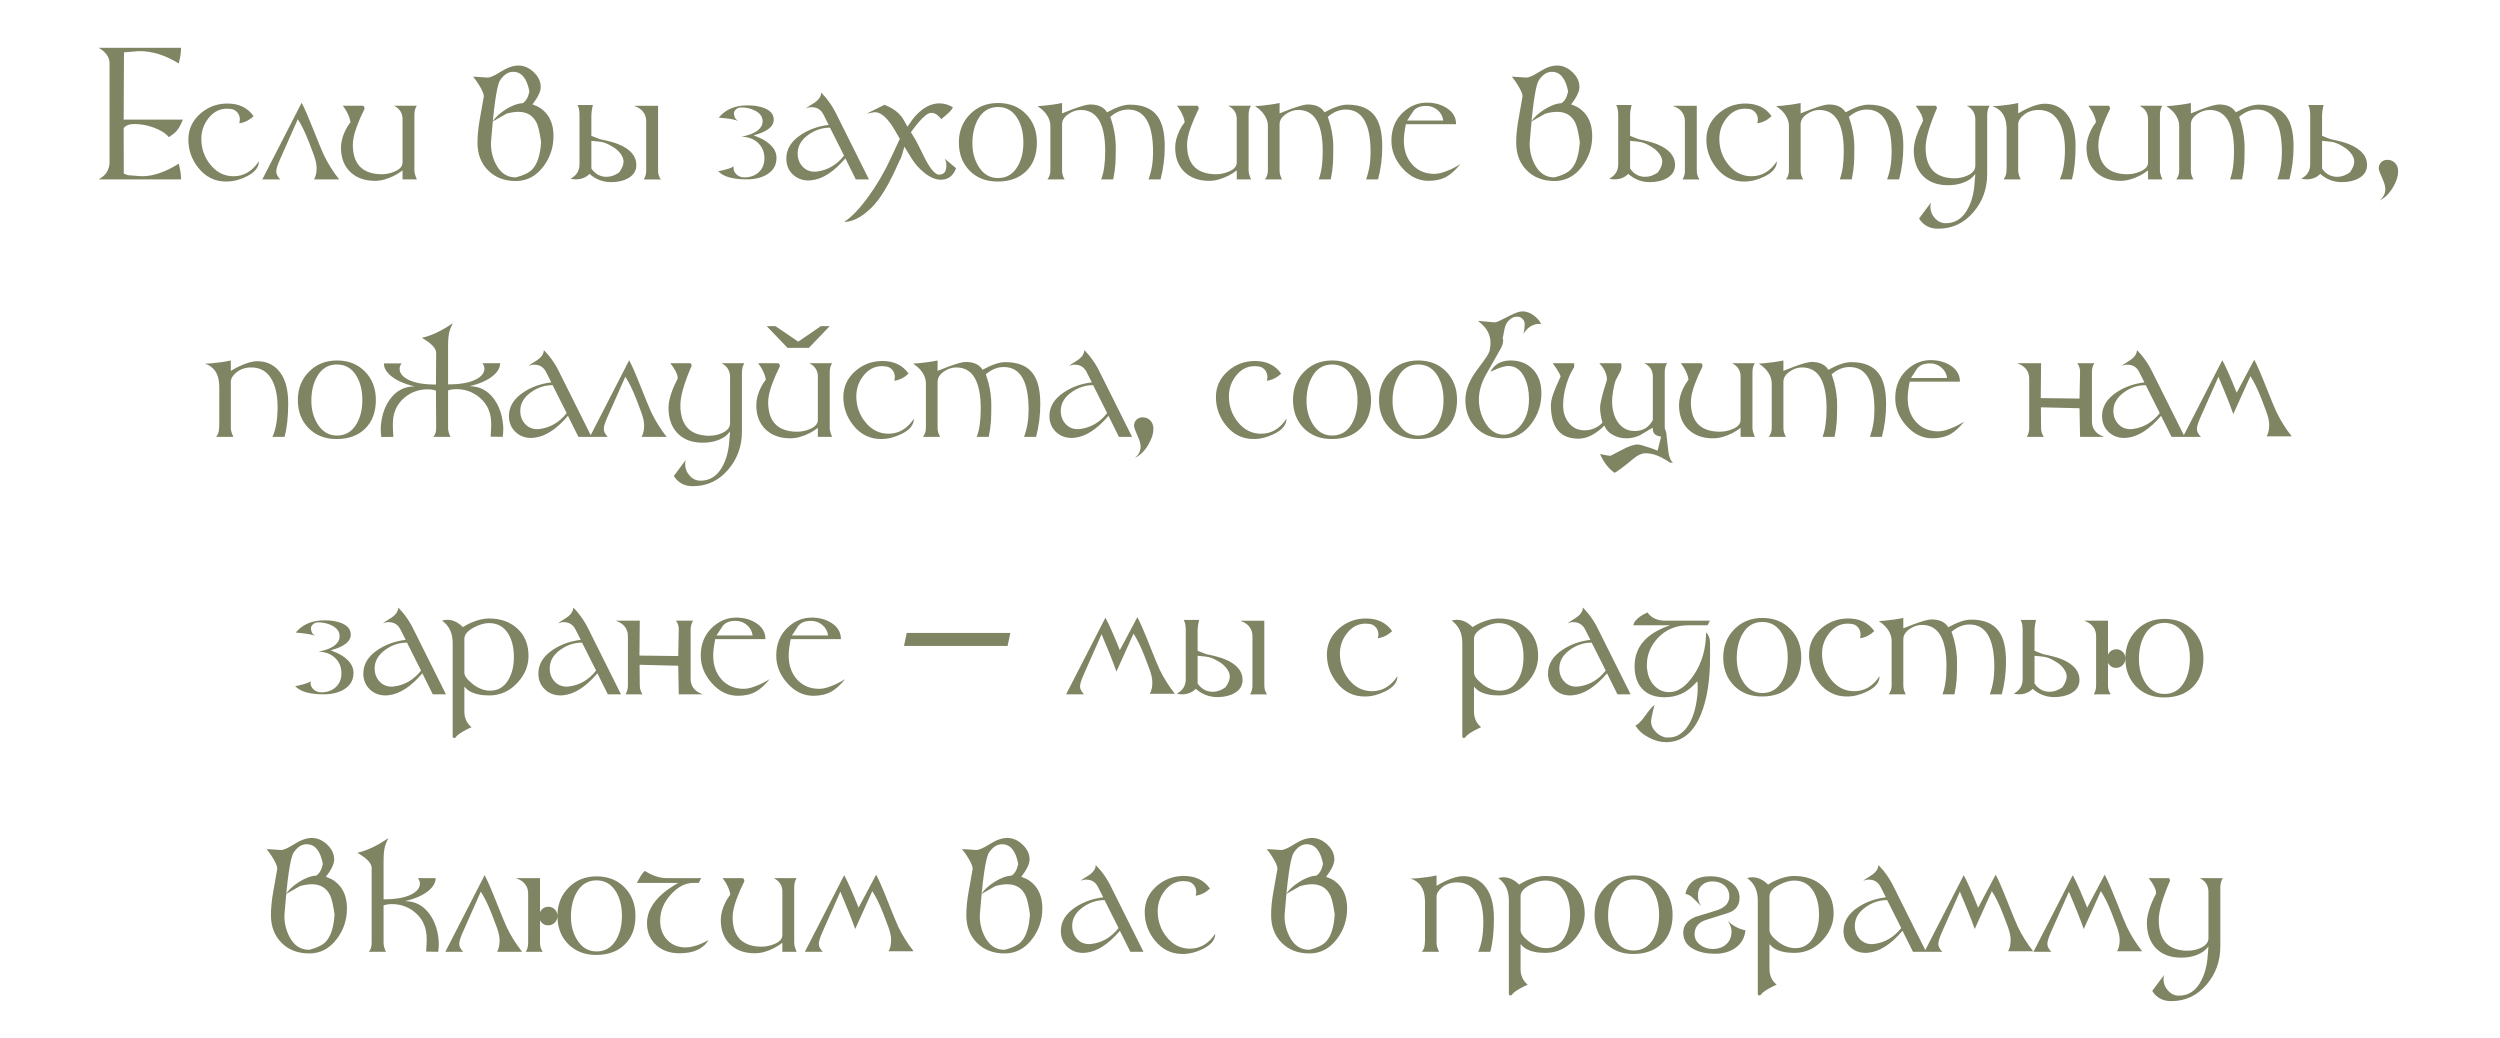 <?xml version="1.0" encoding="UTF-8"?> <svg xmlns="http://www.w3.org/2000/svg" width="301" height="125" viewBox="0 0 301 125" fill="none"><path d="M13.188 7.604C13.188 7.11 12.975 6.656 12.549 6.24C12.406 6.101 12.185 5.939 11.888 5.757H21.793V5.956C21.793 6.199 21.755 6.528 21.68 6.944C21.648 7.112 21.596 7.347 21.524 7.647C19.92 6.641 18.321 6.144 16.727 6.154C16.513 6.169 16.074 6.204 15.412 6.262C15.319 6.269 15.157 6.283 14.928 6.305L14.891 14.404H22.018C21.782 14.988 21.54 15.428 21.293 15.726C21.096 15.958 20.779 16.221 20.342 16.515C19.905 16.017 19.265 15.622 18.419 15.328C17.657 15.063 16.905 14.931 16.164 14.931C15.591 14.931 15.166 15.092 14.891 15.414L14.901 20.903C15.041 20.964 15.211 21.027 15.412 21.091L16.727 21.199C16.86 21.209 17.002 21.215 17.152 21.215C18.459 21.215 19.916 20.712 21.524 19.706C21.596 20.006 21.648 20.241 21.68 20.409C21.755 20.825 21.793 21.154 21.793 21.398V21.596H11.888C12.185 21.414 12.406 21.252 12.549 21.113C12.9 20.773 13.113 20.318 13.188 19.748V7.604ZM31.17 19.416C31.17 20.15 30.676 20.76 29.688 21.247C28.861 21.655 28.043 21.859 27.233 21.859C25.869 21.859 24.747 21.303 23.866 20.189C23.074 19.19 22.679 18.06 22.679 16.8C22.679 15.565 23.16 14.524 24.123 13.679C25.047 12.87 26.136 12.465 27.389 12.465C28.779 12.465 29.826 12.972 30.531 13.985C30.019 14.469 29.448 14.755 28.818 14.845L28.882 14.426C28.882 14.046 28.764 13.731 28.528 13.48C28.291 13.23 27.985 13.104 27.609 13.104C27.491 13.09 27.402 13.083 27.341 13.083C26.446 13.083 25.694 13.473 25.085 14.254C24.523 14.974 24.242 15.794 24.242 16.714C24.242 17.87 24.593 18.893 25.294 19.781C26.05 20.74 26.99 21.22 28.114 21.22C29.357 21.22 30.375 20.619 31.17 19.416ZM31.584 21.596L36.316 12.374C36.62 12.922 37.082 13.978 37.702 15.543C38.361 17.204 38.792 18.248 38.996 18.674C39.48 19.677 40.09 20.651 40.828 21.596H37.815C38.019 21.227 38.121 20.78 38.121 20.253C38.121 19.802 38.01 19.274 37.788 18.669C37.694 18.411 37.503 17.904 37.213 17.149L37.154 16.998C36.721 15.896 36.287 15.015 35.854 14.356L33.652 19.33C33.391 19.92 33.26 20.361 33.26 20.651C33.26 20.959 33.421 21.274 33.743 21.596H31.584ZM50.184 21.596H48.465V20.517C48.104 20.782 47.781 20.988 47.498 21.134C46.671 21.56 45.887 21.773 45.146 21.773C43.907 21.773 42.915 21.415 42.17 20.699C41.426 19.98 41.053 19.002 41.053 17.767C41.053 17.09 41.243 16.372 41.623 15.613C41.752 15.351 41.943 15.051 42.197 14.71C42.151 14.327 41.99 13.887 41.714 13.389C41.624 13.228 41.477 13.008 41.273 12.729H43.648C43.751 12.729 43.825 12.795 43.868 12.927C43.882 12.97 43.889 13.029 43.889 13.104C43.531 13.81 43.216 14.535 42.944 15.28C42.636 16.121 42.482 16.834 42.482 17.418C42.482 19.598 43.479 20.778 45.474 20.957C45.635 20.971 45.796 20.979 45.957 20.979C46.48 20.979 46.994 20.873 47.498 20.662C48.143 20.393 48.465 20.03 48.465 19.571V14.335C48.465 13.618 48.122 13.083 47.434 12.729H50.184C49.991 13.022 49.894 13.375 49.894 13.787V20.538C49.894 20.792 49.991 21.145 50.184 21.596ZM58.241 11.676C58.248 11.636 58.252 11.601 58.252 11.568C58.252 11.286 58.035 10.8 57.602 10.113C57.419 9.819 57.206 9.526 56.962 9.232C57.073 9.236 57.213 9.243 57.381 9.253L58.676 9.339C58.984 9.361 59.535 9.119 60.33 8.614C61.093 8.131 61.789 7.889 62.419 7.889C63.085 7.889 63.7 8.156 64.262 8.689C64.824 9.223 65.105 9.821 65.105 10.483C65.105 11.003 64.774 11.697 64.111 12.567C64.473 12.711 64.683 12.796 64.74 12.825C64.99 12.95 65.236 13.124 65.476 13.346C66.253 14.062 66.641 15.074 66.641 16.381C66.641 17.741 66.238 18.959 65.433 20.033C64.552 21.208 63.444 21.795 62.108 21.795C60.733 21.795 59.619 21.369 58.767 20.517C57.915 19.664 57.489 18.551 57.489 17.176C57.489 16.345 57.578 15.423 57.757 14.41L58.241 11.676ZM63.741 11.015C63.44 9.436 62.788 8.646 61.786 8.646C61.159 8.646 60.617 9.015 60.158 9.753C59.786 10.512 59.438 12.963 59.116 17.106C59.113 17.152 59.111 17.217 59.111 17.299C59.111 18.177 59.311 19.002 59.712 19.775C60.264 20.842 61.062 21.369 62.108 21.355C63.053 21.115 63.719 20.785 64.106 20.366C64.707 19.718 65.055 18.624 65.148 17.084C64.983 15.967 64.81 15.215 64.627 14.829C64.197 13.919 63.458 13.464 62.409 13.464C61.986 13.464 61.512 13.538 60.985 13.685L59.288 14.651C59.603 14.164 60.103 13.695 60.787 13.244C61.553 12.739 62.273 12.465 62.946 12.422C63.333 12.172 63.597 11.703 63.741 11.015ZM69.772 13.83C69.772 13.321 69.692 12.925 69.531 12.643H71.378C71.26 13.158 71.201 13.554 71.201 13.83V16.359L72.232 16.757C73.239 16.965 73.973 17.163 74.435 17.353C75.888 17.947 76.615 18.782 76.615 19.856C76.615 20.554 76.284 21.09 75.622 21.462C75.067 21.773 74.384 21.929 73.575 21.929C72.594 21.929 71.729 21.598 70.981 20.936C70.548 21.376 69.991 21.596 69.311 21.596C69.074 21.596 68.868 21.567 68.693 21.51C69.413 21.141 69.772 20.561 69.772 19.77V13.83ZM74.15 17.922C73.57 17.521 73.074 17.264 72.662 17.149C72.408 17.077 71.921 17.013 71.201 16.956V20.296C71.663 20.959 72.274 21.29 73.033 21.29C73.541 21.29 74.046 21.113 74.547 20.758C74.898 20.268 75.074 19.838 75.074 19.469C75.074 18.954 74.766 18.438 74.15 17.922ZM79.564 21.607H77.518C77.707 21.285 77.802 20.932 77.802 20.549V14.608C77.802 13.985 77.561 13.488 77.077 13.115C76.934 13.004 76.692 12.879 76.352 12.739H79.231V20.549C79.231 20.946 79.342 21.299 79.564 21.607ZM93.491 19.002C93.491 19.89 93.097 20.565 92.31 21.027C91.662 21.406 90.859 21.596 89.903 21.596C88.206 21.596 87.062 21.267 86.471 20.608C86.683 20.583 86.983 20.517 87.374 20.409C87.921 20.259 88.244 20.126 88.34 20.012C88.326 20.087 88.319 20.16 88.319 20.232C88.319 20.49 88.415 20.724 88.609 20.936C88.863 21.215 89.2 21.355 89.619 21.355C90.324 21.355 90.899 21.15 91.343 20.742C91.805 20.323 92.036 19.765 92.036 19.066C92.036 18.293 91.767 17.663 91.23 17.176C90.714 16.707 90.066 16.472 89.286 16.472C89.88 16.329 90.299 16.204 90.543 16.096C91.395 15.724 91.821 15.226 91.821 14.603C91.821 14.059 91.513 13.629 90.897 13.314C90.399 13.06 89.848 12.933 89.243 12.933C89.013 12.933 88.813 13.002 88.641 13.142C88.455 13.289 88.362 13.475 88.362 13.701C88.362 13.744 88.371 13.787 88.389 13.83C88.432 14.155 88.593 14.399 88.872 14.56C88.514 14.417 88.029 14.313 87.416 14.248C87.27 14.234 86.976 14.206 86.536 14.163C87.341 13.178 88.494 12.685 89.995 12.685C90.832 12.685 91.529 12.804 92.084 13.04C92.8 13.344 93.158 13.799 93.158 14.404C93.158 15.242 92.353 15.872 90.741 16.295C91.346 16.528 91.801 16.741 92.106 16.934C93.029 17.525 93.491 18.214 93.491 19.002ZM104.62 21.596H103.036L101.779 19.066C100.4 20.685 99.043 21.564 97.707 21.704C97.622 21.721 97.505 21.73 97.358 21.73C96.588 21.73 95.948 21.482 95.436 20.984C94.927 20.486 94.673 19.854 94.673 19.088C94.673 17.953 95.262 16.997 96.44 16.22C97.407 15.582 98.519 15.188 99.775 15.038L99.142 13.787C98.844 13.199 98.366 12.906 97.707 12.906C97.475 12.906 97.255 12.958 97.047 13.062C97.147 12.947 97.412 12.762 97.842 12.508C98.529 12.1 98.873 11.645 98.873 11.144C99.163 11.448 99.362 11.669 99.469 11.805C99.949 12.41 100.33 12.997 100.613 13.566L104.62 21.596ZM101.623 18.739L99.931 15.371C99.004 15.371 98.144 15.65 97.353 16.209C96.476 16.828 96.037 17.582 96.037 18.47C96.037 19.086 96.223 19.602 96.596 20.017C96.979 20.454 97.475 20.672 98.084 20.672C98.216 20.658 98.311 20.651 98.368 20.651C99.657 20.486 100.742 19.849 101.623 18.739ZM115.11 20.253C114.773 21.177 114.165 21.639 113.284 21.639C112.632 21.639 111.946 21.344 111.227 20.753C110.632 20.266 110.131 19.689 109.723 19.023L108.885 17.659L108.622 18.583C108.525 18.927 108.385 19.249 108.203 19.55C107.068 22.171 105.968 23.997 104.905 25.028C103.741 26.156 102.647 26.72 101.623 26.72C102.479 26.194 103.447 25.189 104.529 23.707C105.571 22.282 106.495 20.697 107.3 18.954L108.337 16.714L107.762 15.72C106.906 14.241 106.092 13.502 105.318 13.502L104.352 13.674L106.489 12.621C107.596 13.047 108.373 13.663 108.82 14.469L109.261 15.258C109.669 14.628 110.02 14.159 110.313 13.851C111.209 12.913 112.14 12.444 113.106 12.444C113.665 12.444 114.209 12.605 114.739 12.927C114.578 13.267 114.107 13.736 113.327 14.335C112.936 13.837 112.555 13.588 112.183 13.588H112.097C111.746 13.588 111.239 13.976 110.577 14.753C110.347 15.022 110.047 15.411 109.674 15.919C110.072 16.549 110.344 17.018 110.491 17.326C110.774 17.917 111.082 18.533 111.415 19.174C112.059 20.409 112.609 21.027 113.063 21.027C113.651 21.027 113.944 20.667 113.944 19.947C113.944 19.843 113.937 19.718 113.923 19.571C113.894 19.424 113.835 19.27 113.746 19.109L115.11 20.253ZM124.842 17.154C124.842 18.608 124.416 19.756 123.564 20.597C122.715 21.439 121.564 21.859 120.11 21.859C118.728 21.859 117.606 21.422 116.743 20.549C115.88 19.672 115.448 18.54 115.448 17.154C115.448 15.794 115.894 14.662 116.786 13.76C117.677 12.854 118.802 12.401 120.159 12.401C121.541 12.401 122.667 12.847 123.537 13.738C124.407 14.63 124.842 15.769 124.842 17.154ZM123.215 17.154C123.215 16.041 122.989 15.094 122.538 14.313C121.987 13.361 121.194 12.884 120.159 12.884C119.106 12.884 118.304 13.375 117.752 14.356C117.301 15.158 117.076 16.127 117.076 17.262C117.076 18.311 117.321 19.235 117.812 20.033C118.388 20.971 119.17 21.44 120.159 21.44C121.197 21.44 121.99 20.962 122.538 20.006C122.989 19.222 123.215 18.271 123.215 17.154ZM140.236 17.638C140.236 18.998 140.068 20.318 139.731 21.596H138.281C138.646 20.629 138.829 19.544 138.829 18.341C138.829 14.907 137.831 13.19 135.837 13.19C135.074 13.19 134.354 13.484 133.678 14.071C133.832 14.519 133.943 14.879 134.011 15.151C134.229 16.025 134.338 16.882 134.338 17.724C134.338 18.601 134.324 19.269 134.295 19.727C134.263 20.246 134.175 20.869 134.032 21.596H132.582C132.904 20.776 133.065 19.646 133.065 18.207C133.065 14.895 132.083 13.239 130.117 13.239C129.612 13.239 129.125 13.398 128.656 13.717C128.133 14.071 127.872 14.49 127.872 14.974V20.538C127.872 20.907 127.974 21.26 128.178 21.596H126.11C126.346 21.288 126.464 20.936 126.464 20.538V15.172C126.464 14.556 126.208 13.969 125.696 13.411C125.535 13.235 125.277 13.024 124.923 12.777C125.231 12.777 125.825 12.718 126.706 12.6C127.129 12.542 127.517 12.476 127.872 12.401V13.652C128.423 13.427 128.871 13.251 129.214 13.126C130.217 12.761 130.899 12.578 131.261 12.578C132.224 12.578 132.899 12.893 133.286 13.523C134.396 12.908 135.312 12.6 136.036 12.6C137.59 12.6 138.703 13.07 139.376 14.012C139.949 14.811 140.236 16.019 140.236 17.638ZM150.624 21.596H148.905V20.517C148.543 20.782 148.221 20.988 147.938 21.134C147.111 21.56 146.327 21.773 145.585 21.773C144.347 21.773 143.355 21.415 142.61 20.699C141.865 19.98 141.493 19.002 141.493 17.767C141.493 17.09 141.682 16.372 142.062 15.613C142.191 15.351 142.382 15.051 142.637 14.71C142.59 14.327 142.429 13.887 142.153 13.389C142.064 13.228 141.917 13.008 141.713 12.729H144.087C144.191 12.729 144.264 12.795 144.307 12.927C144.321 12.97 144.329 13.029 144.329 13.104C143.971 13.81 143.655 14.535 143.383 15.28C143.075 16.121 142.921 16.834 142.921 17.418C142.921 19.598 143.919 20.778 145.913 20.957C146.074 20.971 146.235 20.979 146.396 20.979C146.919 20.979 147.433 20.873 147.938 20.662C148.583 20.393 148.905 20.03 148.905 19.571V14.335C148.905 13.618 148.561 13.083 147.874 12.729H150.624C150.43 13.022 150.333 13.375 150.333 13.787V20.538C150.333 20.792 150.43 21.145 150.624 21.596ZM166.425 17.638C166.425 18.998 166.257 20.318 165.92 21.596H164.47C164.835 20.629 165.018 19.544 165.018 18.341C165.018 14.907 164.021 13.19 162.026 13.19C161.264 13.19 160.544 13.484 159.867 14.071C160.021 14.519 160.132 14.879 160.2 15.151C160.419 16.025 160.528 16.882 160.528 17.724C160.528 18.601 160.514 19.269 160.485 19.727C160.453 20.246 160.365 20.869 160.222 21.596H158.771C159.094 20.776 159.255 19.646 159.255 18.207C159.255 14.895 158.272 13.239 156.306 13.239C155.801 13.239 155.314 13.398 154.845 13.717C154.322 14.071 154.061 14.49 154.061 14.974V20.538C154.061 20.907 154.163 21.26 154.367 21.596H152.299C152.536 21.288 152.654 20.936 152.654 20.538V15.172C152.654 14.556 152.398 13.969 151.886 13.411C151.725 13.235 151.467 13.024 151.112 12.777C151.42 12.777 152.015 12.718 152.896 12.6C153.318 12.542 153.707 12.476 154.061 12.401V13.652C154.612 13.427 155.06 13.251 155.404 13.126C156.406 12.761 157.089 12.578 157.45 12.578C158.413 12.578 159.088 12.893 159.475 13.523C160.585 12.908 161.502 12.6 162.225 12.6C163.779 12.6 164.893 13.07 165.566 14.012C166.139 14.811 166.425 16.019 166.425 17.638ZM175.819 19.77C175.246 20.475 174.693 20.977 174.16 21.274C173.562 21.607 172.84 21.773 171.995 21.773C170.799 21.773 169.748 21.261 168.842 20.237C167.965 19.245 167.526 18.144 167.526 16.934C167.526 15.527 167.995 14.39 168.934 13.523C169.775 12.746 170.729 12.358 171.796 12.358C172.684 12.358 173.463 12.564 174.133 12.976C174.921 13.459 175.314 14.118 175.314 14.952H169.267C169.105 15.758 169.025 16.419 169.025 16.934C169.025 18.084 169.349 19.029 169.997 19.77C170.681 20.547 171.589 20.936 172.72 20.936C173.225 20.936 173.893 20.746 174.724 20.366C175.007 20.237 175.372 20.039 175.819 19.77ZM173.773 14.512C173.701 13.996 173.469 13.574 173.075 13.244C172.684 12.915 172.228 12.75 171.705 12.75C171.003 12.75 170.491 12.956 170.169 13.368C169.875 13.822 169.625 14.204 169.417 14.512H173.773ZM183.301 11.676C183.308 11.636 183.312 11.601 183.312 11.568C183.312 11.286 183.095 10.8 182.662 10.113C182.479 9.819 182.266 9.526 182.023 9.232C182.134 9.236 182.274 9.243 182.442 9.253L183.736 9.339C184.044 9.361 184.596 9.119 185.391 8.614C186.153 8.131 186.85 7.889 187.48 7.889C188.146 7.889 188.76 8.156 189.322 8.689C189.884 9.223 190.166 9.821 190.166 10.483C190.166 11.003 189.834 11.697 189.172 12.567C189.534 12.711 189.743 12.796 189.8 12.825C190.051 12.95 190.296 13.124 190.536 13.346C191.313 14.062 191.702 15.074 191.702 16.381C191.702 17.741 191.299 18.959 190.493 20.033C189.612 21.208 188.504 21.795 187.168 21.795C185.793 21.795 184.68 21.369 183.828 20.517C182.975 19.664 182.549 18.551 182.549 17.176C182.549 16.345 182.639 15.423 182.818 14.41L183.301 11.676ZM188.801 11.015C188.5 9.436 187.849 8.646 186.846 8.646C186.22 8.646 185.677 9.015 185.219 9.753C184.846 10.512 184.499 12.963 184.177 17.106C184.173 17.152 184.171 17.217 184.171 17.299C184.171 18.177 184.372 19.002 184.773 19.775C185.324 20.842 186.123 21.369 187.168 21.355C188.114 21.115 188.78 20.785 189.167 20.366C189.768 19.718 190.115 18.624 190.208 17.084C190.044 15.967 189.87 15.215 189.688 14.829C189.258 13.919 188.518 13.464 187.469 13.464C187.047 13.464 186.572 13.538 186.046 13.685L184.349 14.651C184.664 14.164 185.163 13.695 185.847 13.244C186.613 12.739 187.333 12.465 188.006 12.422C188.393 12.172 188.658 11.703 188.801 11.015ZM194.833 13.83C194.833 13.321 194.752 12.925 194.591 12.643H196.439C196.321 13.158 196.262 13.554 196.262 13.83V16.359L197.293 16.757C198.299 16.965 199.033 17.163 199.495 17.353C200.949 17.947 201.676 18.782 201.676 19.856C201.676 20.554 201.345 21.09 200.682 21.462C200.127 21.773 199.445 21.929 198.636 21.929C197.655 21.929 196.79 21.598 196.042 20.936C195.608 21.376 195.051 21.596 194.371 21.596C194.135 21.596 193.929 21.567 193.753 21.51C194.473 21.141 194.833 20.561 194.833 19.77V13.83ZM199.21 17.922C198.63 17.521 198.134 17.264 197.723 17.149C197.468 17.077 196.981 17.013 196.262 16.956V20.296C196.724 20.959 197.334 21.29 198.093 21.29C198.602 21.29 199.107 21.113 199.608 20.758C199.959 20.268 200.134 19.838 200.134 19.469C200.134 18.954 199.826 18.438 199.21 17.922ZM204.625 21.607H202.578C202.768 21.285 202.863 20.932 202.863 20.549V14.608C202.863 13.985 202.621 13.488 202.138 13.115C201.994 13.004 201.753 12.879 201.413 12.739H204.292V20.549C204.292 20.946 204.403 21.299 204.625 21.607ZM213.938 19.416C213.938 20.15 213.444 20.76 212.456 21.247C211.628 21.655 210.81 21.859 210.001 21.859C208.637 21.859 207.514 21.303 206.633 20.189C205.842 19.19 205.446 18.06 205.446 16.8C205.446 15.565 205.928 14.524 206.891 13.679C207.815 12.87 208.903 12.465 210.157 12.465C211.546 12.465 212.593 12.972 213.299 13.985C212.787 14.469 212.216 14.755 211.585 14.845L211.65 14.426C211.65 14.046 211.532 13.731 211.295 13.48C211.059 13.23 210.753 13.104 210.377 13.104C210.259 13.09 210.169 13.083 210.108 13.083C209.213 13.083 208.461 13.473 207.853 14.254C207.29 14.974 207.009 15.794 207.009 16.714C207.009 17.87 207.36 18.893 208.062 19.781C208.818 20.74 209.757 21.22 210.882 21.22C212.124 21.22 213.143 20.619 213.938 19.416ZM229.16 17.638C229.16 18.998 228.991 20.318 228.655 21.596H227.205C227.57 20.629 227.752 19.544 227.752 18.341C227.752 14.907 226.755 13.19 224.761 13.19C223.998 13.19 223.278 13.484 222.602 14.071C222.756 14.519 222.867 14.879 222.935 15.151C223.153 16.025 223.262 16.882 223.262 17.724C223.262 18.601 223.248 19.269 223.219 19.727C223.187 20.246 223.099 20.869 222.956 21.596H221.506C221.828 20.776 221.989 19.646 221.989 18.207C221.989 14.895 221.006 13.239 219.041 13.239C218.536 13.239 218.049 13.398 217.58 13.717C217.057 14.071 216.795 14.49 216.795 14.974V20.538C216.795 20.907 216.897 21.26 217.102 21.596H215.034C215.27 21.288 215.388 20.936 215.388 20.538V15.172C215.388 14.556 215.132 13.969 214.62 13.411C214.459 13.235 214.201 13.024 213.847 12.777C214.155 12.777 214.749 12.718 215.63 12.6C216.052 12.542 216.441 12.476 216.795 12.401V13.652C217.347 13.427 217.794 13.251 218.138 13.126C219.141 12.761 219.823 12.578 220.185 12.578C221.148 12.578 221.823 12.893 222.209 13.523C223.319 12.908 224.236 12.6 224.959 12.6C226.514 12.6 227.627 13.07 228.3 14.012C228.873 14.811 229.16 16.019 229.16 17.638ZM239.547 12.729C239.354 13.051 239.257 13.425 239.257 13.851V20.957C239.257 22.704 238.717 24.221 237.635 25.506C236.497 26.86 235.066 27.537 233.344 27.537C232.33 27.537 231.568 27.127 231.056 26.307L232.484 24.389C232.441 24.565 232.42 24.733 232.42 24.894C232.42 25.41 232.597 25.864 232.952 26.258C233.32 26.67 233.759 26.876 234.268 26.876C235.345 26.876 236.189 26.369 236.797 25.356C237.277 24.558 237.578 23.605 237.7 22.498C237.707 22.445 237.75 21.931 237.829 20.957C237.582 21.254 237.347 21.474 237.125 21.618C236.42 22.072 235.555 22.3 234.531 22.3C233.238 22.3 232.227 21.919 231.496 21.156C230.776 20.404 230.417 19.378 230.417 18.078C230.417 17.448 230.599 16.678 230.964 15.769C231.083 15.475 231.267 15.085 231.518 14.598V14.512C231.518 14.071 231.224 13.477 230.637 12.729H233.032C233.107 12.729 233.167 12.825 233.209 13.019C232.3 15.12 231.845 16.703 231.845 17.767C231.845 20.03 232.835 21.254 234.815 21.44C234.962 21.455 235.05 21.462 235.079 21.462H235.342C235.897 21.462 236.418 21.349 236.905 21.123C237.521 20.837 237.829 20.445 237.829 19.947V14.404C237.829 13.642 237.485 13.083 236.797 12.729H239.547ZM249.897 17.546C249.897 19.179 249.751 20.529 249.457 21.596H248.001C248.413 20.697 248.619 19.509 248.619 18.03C248.619 16.737 248.413 15.679 248.001 14.855C247.461 13.778 246.61 13.239 245.45 13.239C244.741 13.239 244.14 13.443 243.646 13.851C243.209 14.213 242.99 14.587 242.99 14.974V20.538C242.99 20.832 243.092 21.184 243.296 21.596H241.229C241.461 21.303 241.578 20.95 241.578 20.538C241.592 20.509 241.599 20.268 241.599 19.813V15.5C241.599 15.328 241.592 15.219 241.578 15.172C241.495 13.93 240.924 13.131 239.864 12.777C240.373 12.777 241.048 12.718 241.889 12.6C242.226 12.553 242.593 12.487 242.99 12.401V13.652C243.395 13.409 243.746 13.219 244.043 13.083C244.91 12.685 245.613 12.487 246.154 12.487C247.16 12.487 247.989 12.825 248.641 13.502C249.479 14.372 249.897 15.72 249.897 17.546ZM260.344 21.596H258.625V20.517C258.264 20.782 257.942 20.988 257.659 21.134C256.832 21.56 256.047 21.773 255.306 21.773C254.067 21.773 253.075 21.415 252.331 20.699C251.586 19.98 251.213 19.002 251.213 17.767C251.213 17.09 251.403 16.372 251.783 15.613C251.912 15.351 252.103 15.051 252.357 14.71C252.311 14.327 252.15 13.887 251.874 13.389C251.785 13.228 251.638 13.008 251.434 12.729H253.808C253.911 12.729 253.985 12.795 254.028 12.927C254.042 12.97 254.049 13.029 254.049 13.104C253.691 13.81 253.376 14.535 253.104 15.28C252.796 16.121 252.642 16.834 252.642 17.418C252.642 19.598 253.639 20.778 255.634 20.957C255.795 20.971 255.956 20.979 256.117 20.979C256.64 20.979 257.154 20.873 257.659 20.662C258.303 20.393 258.625 20.03 258.625 19.571V14.335C258.625 13.618 258.282 13.083 257.594 12.729H260.344C260.151 13.022 260.054 13.375 260.054 13.787V20.538C260.054 20.792 260.151 21.145 260.344 21.596ZM276.146 17.638C276.146 18.998 275.978 20.318 275.641 21.596H274.191C274.556 20.629 274.739 19.544 274.739 18.341C274.739 14.907 273.742 13.19 271.747 13.19C270.984 13.19 270.265 13.484 269.588 14.071C269.742 14.519 269.853 14.879 269.921 15.151C270.139 16.025 270.249 16.882 270.249 17.724C270.249 18.601 270.234 19.269 270.206 19.727C270.173 20.246 270.086 20.869 269.942 21.596H268.492C268.814 20.776 268.976 19.646 268.976 18.207C268.976 14.895 267.993 13.239 266.027 13.239C265.522 13.239 265.035 13.398 264.566 13.717C264.043 14.071 263.782 14.49 263.782 14.974V20.538C263.782 20.907 263.884 21.26 264.088 21.596H262.02C262.256 21.288 262.375 20.936 262.375 20.538V15.172C262.375 14.556 262.118 13.969 261.606 13.411C261.445 13.235 261.188 13.024 260.833 12.777C261.141 12.777 261.735 12.718 262.616 12.6C263.039 12.542 263.427 12.476 263.782 12.401V13.652C264.333 13.427 264.781 13.251 265.125 13.126C266.127 12.761 266.809 12.578 267.171 12.578C268.134 12.578 268.809 12.893 269.196 13.523C270.306 12.908 271.222 12.6 271.946 12.6C273.5 12.6 274.613 13.07 275.287 14.012C275.86 14.811 276.146 16.019 276.146 17.638ZM278.149 13.83C278.149 13.321 278.069 12.925 277.908 12.643H279.755C279.637 13.158 279.578 13.554 279.578 13.83V16.359L280.609 16.757C281.616 16.965 282.35 17.163 282.812 17.353C284.265 17.947 284.992 18.782 284.992 19.856C284.992 20.554 284.661 21.09 283.999 21.462C283.444 21.773 282.761 21.929 281.952 21.929C280.971 21.929 280.106 21.598 279.358 20.936C278.925 21.376 278.368 21.596 277.688 21.596C277.451 21.596 277.245 21.567 277.07 21.51C277.79 21.141 278.149 20.561 278.149 19.77V13.83ZM282.527 17.922C281.947 17.521 281.451 17.264 281.039 17.149C280.785 17.077 280.298 17.013 279.578 16.956V20.296C280.04 20.959 280.651 21.29 281.41 21.29C281.918 21.29 282.423 21.113 282.924 20.758C283.275 20.268 283.451 19.838 283.451 19.469C283.451 18.954 283.143 18.438 282.527 17.922ZM288.736 20.629C288.736 21.192 288.544 21.808 288.161 22.477C287.71 23.265 287.153 23.822 286.491 24.148C286.96 23.768 287.194 23.306 287.194 22.762C287.194 22.454 287.089 22.062 286.877 21.585C286.616 20.995 286.464 20.61 286.421 20.431C286.407 20.37 286.399 20.311 286.399 20.253C286.399 19.974 286.498 19.736 286.695 19.539C286.895 19.342 287.135 19.244 287.415 19.244C287.816 19.244 288.136 19.374 288.376 19.636C288.616 19.897 288.736 20.228 288.736 20.629ZM34.699 48.546C34.699 50.179 34.552 51.529 34.259 52.596H32.803C33.215 51.697 33.421 50.509 33.421 49.03C33.421 47.737 33.215 46.679 32.803 45.855C32.263 44.778 31.412 44.239 30.252 44.239C29.543 44.239 28.941 44.443 28.447 44.851C28.01 45.213 27.792 45.587 27.792 45.974V51.538C27.792 51.832 27.894 52.184 28.098 52.596H26.03C26.263 52.303 26.379 51.95 26.379 51.538C26.394 51.509 26.401 51.268 26.401 50.813V46.5C26.401 46.328 26.394 46.219 26.379 46.172C26.297 44.93 25.726 44.131 24.666 43.777C25.174 43.777 25.849 43.718 26.691 43.6C27.027 43.553 27.395 43.487 27.792 43.401V44.652C28.197 44.409 28.547 44.219 28.845 44.083C29.711 43.685 30.415 43.487 30.956 43.487C31.962 43.487 32.791 43.825 33.442 44.502C34.28 45.372 34.699 46.72 34.699 48.546ZM45.253 48.154C45.253 49.608 44.827 50.756 43.975 51.597C43.127 52.439 41.975 52.859 40.522 52.859C39.139 52.859 38.017 52.422 37.154 51.549C36.291 50.672 35.859 49.54 35.859 48.154C35.859 46.794 36.305 45.662 37.197 44.76C38.088 43.854 39.213 43.401 40.57 43.401C41.952 43.401 43.078 43.847 43.948 44.738C44.818 45.63 45.253 46.769 45.253 48.154ZM43.626 48.154C43.626 47.041 43.4 46.094 42.949 45.313C42.398 44.361 41.605 43.884 40.57 43.884C39.517 43.884 38.715 44.375 38.164 45.356C37.712 46.158 37.487 47.127 37.487 48.262C37.487 49.311 37.732 50.235 38.223 51.033C38.799 51.971 39.581 52.44 40.57 52.44C41.608 52.44 42.401 51.962 42.949 51.006C43.4 50.222 43.626 49.272 43.626 48.154ZM52.515 42.52C52.519 42.112 52.234 41.686 51.661 41.242C51.532 41.141 51.246 40.952 50.802 40.672C51.944 40.418 53.183 39.831 54.519 38.911C54.315 39.337 54.182 39.661 54.121 39.883C54.007 40.298 53.949 40.877 53.949 41.618V46.28C55.435 46.28 56.563 46.076 57.333 45.667C57.995 45.317 58.327 44.883 58.327 44.368C58.327 44.174 58.246 43.961 58.085 43.728H60.217C60.217 44.258 59.938 44.758 59.379 45.227C58.721 45.782 57.768 46.206 56.522 46.5C57.718 46.5 58.688 46.994 59.433 47.982C60.078 48.838 60.457 49.9 60.572 51.167C60.572 51.253 60.579 51.355 60.593 51.474V51.715C60.593 52.009 60.57 52.303 60.523 52.596L59.073 52.575L59.138 51.388V51.012C59.138 49.705 58.683 48.663 57.773 47.886C56.971 47.198 56.033 46.855 54.959 46.855C54.579 46.855 54.243 46.906 53.949 47.01V51.538C53.949 51.846 54.044 52.199 54.234 52.596H52.166C52.402 52.356 52.519 52.004 52.515 51.538L52.488 47.032C52.195 46.928 51.858 46.876 51.478 46.876C50.404 46.876 49.466 47.22 48.664 47.907C47.755 48.684 47.3 49.726 47.3 51.033V51.409C47.3 51.635 47.309 51.866 47.327 52.102L47.364 52.596L45.914 52.618C45.867 52.324 45.844 52.03 45.844 51.737V51.495C45.859 51.377 45.866 51.275 45.866 51.189C45.98 49.921 46.36 48.86 47.004 48.004C47.749 47.016 48.72 46.522 49.916 46.522C48.669 46.228 47.717 45.803 47.058 45.248C46.499 44.779 46.22 44.28 46.22 43.75H48.352C48.191 43.983 48.111 44.196 48.111 44.389C48.111 44.905 48.442 45.338 49.105 45.689C49.874 46.097 51.002 46.301 52.488 46.301L52.515 42.52ZM71.223 52.596H69.638L68.381 50.066C67.003 51.685 65.646 52.564 64.31 52.704C64.224 52.721 64.108 52.73 63.961 52.73C63.191 52.73 62.55 52.482 62.038 51.984C61.53 51.486 61.275 50.854 61.275 50.088C61.275 48.953 61.864 47.997 63.042 47.22C64.009 46.582 65.121 46.188 66.378 46.038L65.744 44.787C65.447 44.199 64.969 43.906 64.31 43.906C64.077 43.906 63.857 43.958 63.649 44.062C63.75 43.947 64.015 43.763 64.444 43.508C65.132 43.1 65.476 42.645 65.476 42.144C65.766 42.448 65.964 42.669 66.072 42.805C66.552 43.41 66.933 43.997 67.216 44.566L71.223 52.596ZM68.226 49.739L66.534 46.371C65.606 46.371 64.747 46.65 63.956 47.209C63.078 47.828 62.64 48.582 62.64 49.47C62.64 50.086 62.826 50.602 63.198 51.017C63.581 51.454 64.077 51.672 64.686 51.672C64.819 51.658 64.913 51.651 64.971 51.651C66.26 51.486 67.345 50.849 68.226 49.739ZM71.019 52.596L75.751 43.374C76.055 43.922 76.517 44.978 77.136 46.543C77.795 48.204 78.227 49.248 78.431 49.674C78.914 50.677 79.525 51.651 80.262 52.596H77.249C77.453 52.227 77.555 51.78 77.555 51.253C77.555 50.802 77.444 50.274 77.222 49.669C77.129 49.411 76.938 48.904 76.647 48.149L76.588 47.998C76.155 46.896 75.722 46.015 75.289 45.356L73.086 50.33C72.825 50.92 72.694 51.361 72.694 51.651C72.694 51.959 72.856 52.274 73.178 52.596H71.019ZM89.619 43.728C89.425 44.051 89.329 44.425 89.329 44.851V51.957C89.329 53.704 88.788 55.221 87.707 56.506C86.568 57.86 85.137 58.537 83.415 58.537C82.402 58.537 81.639 58.127 81.127 57.307L82.556 55.389C82.513 55.565 82.491 55.733 82.491 55.894C82.491 56.41 82.668 56.864 83.023 57.258C83.392 57.67 83.83 57.876 84.339 57.876C85.417 57.876 86.26 57.369 86.869 56.356C87.349 55.557 87.649 54.605 87.771 53.498C87.778 53.445 87.821 52.931 87.9 51.957C87.653 52.254 87.418 52.474 87.196 52.618C86.491 53.072 85.626 53.3 84.602 53.3C83.309 53.3 82.298 52.919 81.567 52.156C80.848 51.404 80.488 50.378 80.488 49.078C80.488 48.448 80.67 47.678 81.036 46.769C81.154 46.475 81.338 46.085 81.589 45.598V45.512C81.589 45.071 81.295 44.477 80.708 43.728H83.103C83.179 43.728 83.238 43.825 83.281 44.019C82.371 46.12 81.916 47.703 81.916 48.767C81.916 51.03 82.907 52.254 84.887 52.44C85.034 52.455 85.121 52.462 85.15 52.462H85.413C85.968 52.462 86.489 52.349 86.976 52.123C87.592 51.837 87.9 51.445 87.9 50.947V45.404C87.9 44.642 87.556 44.083 86.869 43.728H89.619ZM100.189 52.596H98.47V51.517C98.109 51.782 97.786 51.987 97.503 52.134C96.676 52.56 95.892 52.773 95.151 52.773C93.912 52.773 92.92 52.415 92.175 51.699C91.43 50.98 91.058 50.002 91.058 48.767C91.058 48.09 91.248 47.372 91.627 46.613C91.756 46.351 91.948 46.051 92.202 45.71C92.156 45.327 91.995 44.887 91.719 44.389C91.629 44.228 91.482 44.008 91.278 43.728H93.652C93.756 43.728 93.83 43.795 93.873 43.927C93.887 43.97 93.894 44.029 93.894 44.105C93.536 44.81 93.221 45.535 92.949 46.28C92.641 47.121 92.487 47.834 92.487 48.417C92.487 50.598 93.484 51.778 95.478 51.957C95.64 51.971 95.801 51.978 95.962 51.978C96.485 51.978 96.999 51.873 97.503 51.662C98.148 51.393 98.47 51.03 98.47 50.571V45.334C98.47 44.618 98.126 44.083 97.439 43.728H100.189C99.996 44.022 99.899 44.375 99.899 44.787V51.538C99.899 51.792 99.996 52.145 100.189 52.596ZM99.899 39.265L97.391 41.881H94.818L92.31 39.265H93.362L96.112 41.134L98.841 39.265H99.899ZM110.029 50.416C110.029 51.15 109.535 51.76 108.546 52.247C107.719 52.655 106.901 52.859 106.092 52.859C104.728 52.859 103.605 52.303 102.724 51.189C101.933 50.19 101.537 49.06 101.537 47.8C101.537 46.565 102.019 45.524 102.982 44.679C103.906 43.87 104.994 43.465 106.248 43.465C107.637 43.465 108.684 43.972 109.39 44.985C108.878 45.469 108.306 45.755 107.676 45.845L107.741 45.426C107.741 45.046 107.623 44.731 107.386 44.48C107.15 44.23 106.844 44.105 106.468 44.105C106.35 44.09 106.26 44.083 106.199 44.083C105.304 44.083 104.552 44.473 103.943 45.254C103.381 45.974 103.1 46.794 103.1 47.714C103.1 48.87 103.451 49.893 104.153 50.781C104.908 51.74 105.848 52.22 106.973 52.22C108.215 52.22 109.234 51.619 110.029 50.416ZM125.25 48.638C125.25 49.998 125.082 51.318 124.746 52.596H123.295C123.661 51.629 123.843 50.544 123.843 49.341C123.843 45.907 122.846 44.19 120.852 44.19C120.089 44.19 119.369 44.484 118.692 45.071C118.846 45.519 118.957 45.879 119.025 46.151C119.244 47.025 119.353 47.882 119.353 48.724C119.353 49.601 119.339 50.269 119.31 50.727C119.278 51.246 119.19 51.869 119.047 52.596H117.597C117.919 51.776 118.08 50.647 118.08 49.207C118.08 45.895 117.097 44.239 115.131 44.239C114.626 44.239 114.139 44.398 113.67 44.717C113.148 45.071 112.886 45.49 112.886 45.974V51.538C112.886 51.907 112.988 52.26 113.192 52.596H111.125C111.361 52.288 111.479 51.935 111.479 51.538V46.172C111.479 45.556 111.223 44.969 110.711 44.411C110.55 44.235 110.292 44.024 109.938 43.777C110.245 43.777 110.84 43.718 111.721 43.6C112.143 43.542 112.532 43.476 112.886 43.401V44.652C113.438 44.427 113.885 44.251 114.229 44.126C115.232 43.761 115.914 43.578 116.275 43.578C117.239 43.578 117.914 43.893 118.3 44.523C119.41 43.908 120.327 43.6 121.05 43.6C122.604 43.6 123.718 44.071 124.391 45.012C124.964 45.811 125.25 47.019 125.25 48.638ZM136.299 52.596H134.714L133.458 50.066C132.079 51.685 130.722 52.564 129.386 52.704C129.3 52.721 129.184 52.73 129.037 52.73C128.267 52.73 127.626 52.482 127.114 51.984C126.606 51.486 126.352 50.854 126.352 50.088C126.352 48.953 126.941 47.997 128.119 47.22C129.085 46.582 130.197 46.188 131.454 46.038L130.82 44.787C130.523 44.199 130.045 43.906 129.386 43.906C129.153 43.906 128.933 43.958 128.726 44.062C128.826 43.947 129.091 43.763 129.521 43.508C130.208 43.1 130.552 42.645 130.552 42.144C130.842 42.448 131.041 42.669 131.148 42.805C131.628 43.41 132.009 43.997 132.292 44.566L136.299 52.596ZM133.302 49.739L131.61 46.371C130.682 46.371 129.823 46.65 129.032 47.209C128.154 47.828 127.716 48.582 127.716 49.47C127.716 50.086 127.902 50.602 128.274 51.017C128.658 51.454 129.153 51.672 129.762 51.672C129.895 51.658 129.99 51.651 130.047 51.651C131.336 51.486 132.421 50.849 133.302 49.739ZM138.872 51.629C138.872 52.192 138.68 52.807 138.297 53.477C137.846 54.265 137.289 54.822 136.626 55.148C137.096 54.768 137.33 54.306 137.33 53.762C137.33 53.454 137.224 53.062 137.013 52.585C136.752 51.995 136.6 51.61 136.557 51.431C136.542 51.37 136.535 51.311 136.535 51.253C136.535 50.974 136.634 50.736 136.831 50.539C137.031 50.342 137.271 50.244 137.55 50.244C137.951 50.244 138.272 50.374 138.512 50.636C138.752 50.897 138.872 51.228 138.872 51.629ZM154.888 50.416C154.888 51.15 154.394 51.76 153.406 52.247C152.579 52.655 151.76 52.859 150.951 52.859C149.587 52.859 148.464 52.303 147.583 51.189C146.792 50.19 146.396 49.06 146.396 47.8C146.396 46.565 146.878 45.524 147.841 44.679C148.765 43.87 149.854 43.465 151.107 43.465C152.496 43.465 153.544 43.972 154.249 44.985C153.737 45.469 153.166 45.755 152.536 45.845L152.6 45.426C152.6 45.046 152.482 44.731 152.246 44.48C152.009 44.23 151.703 44.105 151.327 44.105C151.209 44.09 151.119 44.083 151.059 44.083C150.163 44.083 149.411 44.473 148.803 45.254C148.241 45.974 147.959 46.794 147.959 47.714C147.959 48.87 148.31 49.893 149.012 50.781C149.768 51.74 150.708 52.22 151.832 52.22C153.075 52.22 154.093 51.619 154.888 50.416ZM165.072 48.154C165.072 49.608 164.646 50.756 163.793 51.597C162.945 52.439 161.794 52.859 160.34 52.859C158.958 52.859 157.835 52.422 156.972 51.549C156.109 50.672 155.678 49.54 155.678 48.154C155.678 46.794 156.124 45.662 157.015 44.76C157.907 43.854 159.031 43.401 160.388 43.401C161.77 43.401 162.896 43.847 163.767 44.738C164.637 45.63 165.072 46.769 165.072 48.154ZM163.444 48.154C163.444 47.041 163.219 46.094 162.768 45.313C162.216 44.361 161.423 43.884 160.388 43.884C159.335 43.884 158.533 44.375 157.982 45.356C157.531 46.158 157.305 47.127 157.305 48.262C157.305 49.311 157.55 50.235 158.041 51.033C158.618 51.971 159.4 52.44 160.388 52.44C161.427 52.44 162.22 51.962 162.768 51.006C163.219 50.222 163.444 49.272 163.444 48.154ZM175.427 48.154C175.427 49.608 175.001 50.756 174.149 51.597C173.3 52.439 172.149 52.859 170.695 52.859C169.313 52.859 168.191 52.422 167.328 51.549C166.465 50.672 166.033 49.54 166.033 48.154C166.033 46.794 166.479 45.662 167.371 44.76C168.262 43.854 169.387 43.401 170.744 43.401C172.126 43.401 173.252 43.847 174.122 44.738C174.992 45.63 175.427 46.769 175.427 48.154ZM173.8 48.154C173.8 47.041 173.574 46.094 173.123 45.313C172.572 44.361 171.778 43.884 170.744 43.884C169.691 43.884 168.889 44.375 168.337 45.356C167.886 46.158 167.661 47.127 167.661 48.262C167.661 49.311 167.906 50.235 168.396 51.033C168.973 51.971 169.755 52.44 170.744 52.44C171.782 52.44 172.575 51.962 173.123 51.006C173.574 50.222 173.8 49.272 173.8 48.154ZM180.616 42.101C180.143 42.914 179.584 43.897 178.94 45.05C178.353 46.099 178.059 47.111 178.059 48.084C178.059 49.084 178.303 50.002 178.79 50.84C179.366 51.835 180.12 52.333 181.051 52.333C181.813 52.333 182.496 51.959 183.097 51.21C183.76 50.387 184.091 49.338 184.091 48.063C184.091 47.082 183.917 46.224 183.57 45.49C183.119 44.538 182.456 44.062 181.583 44.062C181.275 44.062 180.827 44.178 180.24 44.411C180.05 44.486 179.785 44.604 179.445 44.765C179.917 43.856 180.732 43.401 181.889 43.401C182.906 43.401 183.749 43.709 184.418 44.325C185.195 45.041 185.584 46.052 185.584 47.359C185.584 48.72 185.181 49.938 184.375 51.012C183.495 52.186 182.386 52.773 181.051 52.773C179.676 52.773 178.562 52.347 177.71 51.495C176.858 50.643 176.432 49.529 176.432 48.154C176.432 47.306 176.686 46.427 177.194 45.517C177.409 45.13 177.884 44.45 178.618 43.476C179.126 42.799 179.38 42.319 179.38 42.037C179.431 41.786 179.456 41.542 179.456 41.306C179.456 40.576 179.221 39.933 178.752 39.378C178.594 39.192 178.344 38.957 178 38.674L177.957 38.631C179.139 38.749 179.828 38.809 180.025 38.809C180.172 38.809 180.662 38.588 181.497 38.148C182.331 37.708 182.927 37.487 183.285 37.487C183.74 37.487 184.184 37.639 184.617 37.944C185.022 38.227 185.339 38.579 185.568 39.002H185.326C185.251 38.991 185.178 38.991 185.106 39.002C184.386 39.113 183.829 39.51 183.436 40.194L183.527 39.62C183.556 39.441 183.57 39.242 183.57 39.023C183.57 38.773 183.482 38.562 183.307 38.39C183.131 38.214 182.918 38.127 182.667 38.127C182.195 38.127 181.792 38.361 181.459 38.83C181.309 39.041 181.201 39.315 181.137 39.652L180.922 40.742C180.961 40.807 180.981 40.9 180.981 41.022C180.981 41.322 180.859 41.682 180.616 42.101ZM197.798 52.204C197.196 52.584 196.534 52.773 195.811 52.773C195.248 52.773 194.726 52.646 194.242 52.392C193.698 52.106 193.342 51.719 193.173 51.232C192.117 52.288 191.075 52.816 190.047 52.816C187.834 52.816 186.728 51.467 186.728 48.767C186.728 48.247 186.923 47.544 187.313 46.656L187.894 45.334C187.865 45.159 187.704 44.844 187.41 44.389C187.313 44.242 187.16 44.022 186.948 43.728H189.435C189.507 43.728 189.542 43.759 189.542 43.82C189.528 43.967 189.521 44.106 189.521 44.239C189.188 44.715 188.894 45.345 188.64 46.129C188.347 47.032 188.2 47.925 188.2 48.81C188.2 49.619 188.418 50.308 188.855 50.877C189.331 51.497 189.963 51.807 190.751 51.807C191.603 51.807 192.33 51.506 192.932 50.904C192.742 50.163 192.647 49.554 192.647 49.078C192.647 48.745 192.785 48.084 193.061 47.096C193.157 46.745 193.297 46.283 193.479 45.71C193.479 45.248 193.326 44.779 193.018 44.303C192.939 44.181 192.785 43.99 192.556 43.728H195.085C195.161 43.728 195.205 43.78 195.22 43.884V44.19C195.22 44.377 195.182 44.538 195.107 44.674C194.931 44.989 194.749 45.342 194.559 45.732C194.444 45.968 194.335 46.387 194.231 46.989C194.142 47.508 194.097 47.94 194.097 48.283C194.097 49.25 194.305 50.063 194.72 50.722C195.211 51.502 195.913 51.893 196.826 51.893C197.81 51.893 198.535 51.452 199.001 50.571V45.334C199.001 44.604 198.657 44.069 197.97 43.728H200.72C200.53 44.022 200.435 44.375 200.435 44.787V51.538C200.589 51.935 200.666 52.278 200.666 52.564L200.87 54.358C200.949 55.042 201.14 55.489 201.445 55.701H201.053C200.863 55.54 200.512 55.327 200 55.062C199.37 54.736 198.745 54.573 198.125 54.573C197.681 54.573 197.212 54.777 196.718 55.185C195.418 56.259 194.641 56.839 194.387 56.925C193.639 56.388 193.059 55.633 192.647 54.659C192.808 54.702 192.976 54.739 193.152 54.772C193.553 54.843 193.804 54.879 193.904 54.879C193.922 54.879 194.357 54.651 195.209 54.197C196.061 53.742 196.711 53.515 197.159 53.515C197.366 53.515 197.843 53.64 198.587 53.891C198.928 54.005 199.257 54.129 199.576 54.261L199.995 52.564C199.329 52.492 198.996 52.184 198.996 51.64C198.996 51.601 198.997 51.56 199.001 51.517C198.894 51.538 198.493 51.767 197.798 52.204ZM211.285 52.596H209.566V51.517C209.204 51.782 208.882 51.987 208.599 52.134C207.772 52.56 206.988 52.773 206.247 52.773C205.008 52.773 204.016 52.415 203.271 51.699C202.526 50.98 202.154 50.002 202.154 48.767C202.154 48.09 202.344 47.372 202.723 46.613C202.852 46.351 203.044 46.051 203.298 45.71C203.251 45.327 203.09 44.887 202.814 44.389C202.725 44.228 202.578 44.008 202.374 43.728H204.748C204.852 43.728 204.925 43.795 204.968 43.927C204.983 43.97 204.99 44.029 204.99 44.105C204.632 44.81 204.317 45.535 204.044 46.28C203.736 47.121 203.583 47.834 203.583 48.417C203.583 50.598 204.58 51.778 206.574 51.957C206.735 51.971 206.896 51.978 207.058 51.978C207.58 51.978 208.094 51.873 208.599 51.662C209.244 51.393 209.566 51.03 209.566 50.571V45.334C209.566 44.618 209.222 44.083 208.535 43.728H211.285C211.091 44.022 210.995 44.375 210.995 44.787V51.538C210.995 51.792 211.091 52.145 211.285 52.596ZM227.086 48.638C227.086 49.998 226.918 51.318 226.582 52.596H225.131C225.497 51.629 225.679 50.544 225.679 49.341C225.679 45.907 224.682 44.19 222.688 44.19C221.925 44.19 221.205 44.484 220.528 45.071C220.682 45.519 220.793 45.879 220.861 46.151C221.08 47.025 221.189 47.882 221.189 48.724C221.189 49.601 221.175 50.269 221.146 50.727C221.114 51.246 221.026 51.869 220.883 52.596H219.433C219.755 51.776 219.916 50.647 219.916 49.207C219.916 45.895 218.933 44.239 216.967 44.239C216.462 44.239 215.975 44.398 215.506 44.717C214.984 45.071 214.722 45.49 214.722 45.974V51.538C214.722 51.907 214.824 52.26 215.028 52.596H212.96C213.197 52.288 213.315 51.935 213.315 51.538V46.172C213.315 45.556 213.059 44.969 212.547 44.411C212.386 44.235 212.128 44.024 211.773 43.777C212.081 43.777 212.676 43.718 213.557 43.6C213.979 43.542 214.368 43.476 214.722 43.401V44.652C215.274 44.427 215.721 44.251 216.065 44.126C217.068 43.761 217.75 43.578 218.111 43.578C219.075 43.578 219.75 43.893 220.136 44.523C221.246 43.908 222.163 43.6 222.886 43.6C224.44 43.6 225.554 44.071 226.227 45.012C226.8 45.811 227.086 47.019 227.086 48.638ZM236.48 50.77C235.908 51.475 235.354 51.977 234.821 52.274C234.223 52.607 233.501 52.773 232.656 52.773C231.46 52.773 230.409 52.261 229.503 51.237C228.626 50.245 228.188 49.144 228.188 47.934C228.188 46.527 228.657 45.39 229.595 44.523C230.436 43.746 231.39 43.358 232.458 43.358C233.346 43.358 234.124 43.564 234.794 43.976C235.582 44.459 235.976 45.118 235.976 45.952H229.928C229.767 46.758 229.686 47.419 229.686 47.934C229.686 49.084 230.01 50.029 230.658 50.77C231.342 51.547 232.25 51.935 233.381 51.935C233.886 51.935 234.554 51.746 235.385 51.366C235.668 51.237 236.033 51.039 236.48 50.77ZM234.434 45.512C234.362 44.996 234.13 44.574 233.736 44.244C233.346 43.915 232.889 43.75 232.366 43.75C231.664 43.75 231.152 43.956 230.83 44.368C230.536 44.822 230.286 45.204 230.078 45.512H234.434ZM245.724 49.041L245.746 51.538C245.749 51.939 245.86 52.292 246.079 52.596H244.032C244.222 52.274 244.317 51.921 244.317 51.538V45.598C244.317 44.975 244.075 44.477 243.592 44.105C243.449 43.993 243.207 43.868 242.867 43.728H245.746L245.708 47.929L250.375 47.988L250.44 44.787C250.447 44.4 250.336 44.047 250.107 43.728H252.153C251.964 44.051 251.869 44.404 251.869 44.787V50.727C251.869 51.35 252.11 51.848 252.594 52.22C252.737 52.331 252.979 52.456 253.319 52.596H250.44L250.375 49.153L245.724 49.041ZM263.035 52.596H261.451L260.194 50.066C258.815 51.685 257.458 52.564 256.123 52.704C256.037 52.721 255.92 52.73 255.773 52.73C255.004 52.73 254.363 52.482 253.851 51.984C253.342 51.486 253.088 50.854 253.088 50.088C253.088 48.953 253.677 47.997 254.855 47.22C255.822 46.582 256.934 46.188 258.19 46.038L257.557 44.787C257.259 44.199 256.781 43.906 256.123 43.906C255.89 43.906 255.67 43.958 255.462 44.062C255.562 43.947 255.827 43.763 256.257 43.508C256.944 43.1 257.288 42.645 257.288 42.144C257.578 42.448 257.777 42.669 257.884 42.805C258.364 43.41 258.745 43.997 259.028 44.566L263.035 52.596ZM260.038 49.739L258.346 46.371C257.419 46.371 256.559 46.65 255.768 47.209C254.891 47.828 254.452 48.582 254.452 49.47C254.452 50.086 254.638 50.602 255.011 51.017C255.394 51.454 255.89 51.672 256.499 51.672C256.631 51.658 256.726 51.651 256.783 51.651C258.072 51.486 259.157 50.849 260.038 49.739ZM267.101 45.356L264.899 50.33C264.638 50.92 264.507 51.361 264.507 51.651C264.507 51.959 264.668 52.274 264.99 52.596H262.831L267.563 43.374C267.986 44.133 268.564 45.437 269.298 47.284L271.409 43.31C271.713 43.857 272.175 44.914 272.794 46.478C273.453 48.14 273.885 49.184 274.089 49.61C274.572 50.612 275.183 51.586 275.92 52.532H272.907C273.111 52.163 273.213 51.715 273.213 51.189C273.213 50.738 273.102 50.21 272.88 49.605C272.787 49.347 272.596 48.84 272.306 48.084L272.247 47.934C271.813 46.831 271.38 45.95 270.947 45.291L268.89 49.857C268.421 48.546 267.824 47.046 267.101 45.356ZM42.562 81.002C42.562 81.89 42.169 82.565 41.381 83.027C40.733 83.406 39.931 83.596 38.975 83.596C37.277 83.596 36.133 83.267 35.542 82.608C35.754 82.583 36.054 82.517 36.445 82.409C36.993 82.259 37.315 82.126 37.412 82.012C37.397 82.087 37.39 82.16 37.39 82.232C37.39 82.49 37.487 82.724 37.68 82.936C37.934 83.215 38.271 83.355 38.69 83.355C39.395 83.355 39.97 83.15 40.414 82.742C40.876 82.323 41.107 81.765 41.107 81.066C41.107 80.293 40.838 79.663 40.301 79.176C39.786 78.707 39.138 78.472 38.357 78.472C38.951 78.329 39.37 78.204 39.614 78.096C40.466 77.724 40.892 77.226 40.892 76.603C40.892 76.059 40.584 75.629 39.968 75.314C39.471 75.06 38.919 74.933 38.314 74.933C38.085 74.933 37.884 75.002 37.712 75.142C37.526 75.289 37.433 75.475 37.433 75.701C37.433 75.744 37.442 75.787 37.46 75.83C37.503 76.155 37.664 76.399 37.943 76.56C37.585 76.417 37.1 76.313 36.488 76.249C36.341 76.234 36.047 76.206 35.607 76.163C36.413 75.178 37.566 74.686 39.066 74.686C39.904 74.686 40.6 74.804 41.155 75.04C41.871 75.344 42.23 75.799 42.23 76.404C42.23 77.242 41.424 77.872 39.812 78.295C40.418 78.528 40.872 78.741 41.177 78.934C42.101 79.525 42.562 80.214 42.562 81.002ZM53.691 83.596H52.107L50.85 81.066C49.471 82.685 48.114 83.564 46.779 83.704C46.693 83.722 46.577 83.731 46.43 83.731C45.66 83.731 45.019 83.482 44.507 82.984C43.998 82.486 43.744 81.854 43.744 81.088C43.744 79.953 44.333 78.997 45.511 78.22C46.478 77.582 47.59 77.189 48.847 77.038L48.213 75.787C47.916 75.199 47.438 74.906 46.779 74.906C46.546 74.906 46.326 74.958 46.118 75.061C46.218 74.947 46.483 74.763 46.913 74.508C47.601 74.1 47.944 73.645 47.944 73.144C48.234 73.448 48.433 73.669 48.541 73.805C49.02 74.41 49.402 74.997 49.685 75.566L53.691 83.596ZM50.694 80.739L49.002 77.371C48.075 77.371 47.216 77.65 46.424 78.209C45.547 78.829 45.108 79.582 45.108 80.47C45.108 81.086 45.295 81.602 45.667 82.017C46.05 82.454 46.546 82.672 47.155 82.672C47.287 82.658 47.382 82.651 47.44 82.651C48.728 82.486 49.813 81.849 50.694 80.739ZM63.633 78.977C63.633 80.148 63.2 81.211 62.334 82.168C61.392 83.21 60.241 83.731 58.88 83.731C57.899 83.731 57.107 83.553 56.506 83.199C56.312 83.084 56.114 82.909 55.91 82.672V85.686C55.91 86.455 56.196 87.079 56.769 87.555C56.053 87.877 55.518 88.178 55.163 88.457C55.045 88.55 54.934 88.668 54.83 88.811C54.773 88.84 54.723 88.855 54.68 88.855C54.562 88.855 54.502 88.774 54.502 88.613V77.436C54.502 76.222 54.076 75.319 53.224 74.728C53.417 74.657 53.623 74.621 53.842 74.621C54.515 74.621 55.145 74.915 55.732 75.502C56.09 75.28 56.406 75.11 56.678 74.992C57.483 74.641 58.21 74.465 58.858 74.465C60.258 74.465 61.397 74.863 62.274 75.658C63.18 76.481 63.633 77.588 63.633 78.977ZM61.872 79.106C61.872 77.999 61.655 77.081 61.222 76.351C60.695 75.463 59.915 75.019 58.88 75.019C58.325 75.019 57.716 75.194 57.054 75.545C56.291 75.95 55.91 76.404 55.91 76.909V80.981C55.91 81.36 56.218 81.799 56.834 82.296C57.539 82.869 58.266 83.156 59.014 83.156C59.988 83.156 60.731 82.701 61.243 81.791C61.662 81.05 61.872 80.155 61.872 79.106ZM74.768 83.596H73.183L71.926 81.066C70.548 82.685 69.191 83.564 67.855 83.704C67.769 83.722 67.653 83.731 67.506 83.731C66.736 83.731 66.095 83.482 65.583 82.984C65.075 82.486 64.82 81.854 64.82 81.088C64.82 79.953 65.409 78.997 66.587 78.22C67.554 77.582 68.666 77.189 69.923 77.038L69.289 75.787C68.992 75.199 68.514 74.906 67.855 74.906C67.622 74.906 67.402 74.958 67.194 75.061C67.295 74.947 67.56 74.763 67.989 74.508C68.677 74.1 69.02 73.645 69.02 73.144C69.311 73.448 69.509 73.669 69.617 73.805C70.097 74.41 70.478 74.997 70.761 75.566L74.768 83.596ZM71.77 80.739L70.079 77.371C69.151 77.371 68.292 77.65 67.501 78.209C66.623 78.829 66.185 79.582 66.185 80.47C66.185 81.086 66.371 81.602 66.743 82.017C67.126 82.454 67.622 82.672 68.231 82.672C68.363 82.658 68.458 82.651 68.516 82.651C69.805 82.486 70.89 81.849 71.77 80.739ZM77.007 80.04L77.029 82.538C77.032 82.939 77.143 83.292 77.362 83.596H75.315C75.505 83.274 75.6 82.921 75.6 82.538V76.598C75.6 75.975 75.358 75.477 74.875 75.105C74.732 74.993 74.49 74.868 74.15 74.728H77.029L76.991 78.929L81.659 78.988L81.723 75.787C81.73 75.4 81.619 75.047 81.39 74.728H83.436C83.247 75.051 83.152 75.403 83.152 75.787V81.727C83.152 82.35 83.394 82.848 83.877 83.22C84.02 83.331 84.262 83.457 84.602 83.596H81.723L81.659 80.153L77.007 80.04ZM92.664 81.77C92.091 82.475 91.538 82.977 91.004 83.274C90.406 83.607 89.685 83.773 88.84 83.773C87.644 83.773 86.593 83.261 85.687 82.237C84.81 81.245 84.371 80.144 84.371 78.934C84.371 77.527 84.84 76.39 85.778 75.523C86.62 74.746 87.574 74.358 88.641 74.358C89.529 74.358 90.308 74.564 90.978 74.976C91.765 75.459 92.159 76.118 92.159 76.952H86.111C85.95 77.758 85.87 78.418 85.87 78.934C85.87 80.084 86.194 81.029 86.842 81.77C87.526 82.547 88.433 82.936 89.565 82.936C90.07 82.936 90.738 82.746 91.568 82.366C91.851 82.237 92.216 82.039 92.664 81.77ZM90.618 76.512C90.546 75.996 90.313 75.574 89.919 75.244C89.529 74.915 89.073 74.75 88.55 74.75C87.848 74.75 87.336 74.956 87.014 75.368C86.72 75.822 86.469 76.204 86.262 76.512H90.618ZM101.752 81.77C101.179 82.475 100.626 82.977 100.092 83.274C99.494 83.607 98.773 83.773 97.928 83.773C96.732 83.773 95.681 83.261 94.775 82.237C93.898 81.245 93.459 80.144 93.459 78.934C93.459 77.527 93.928 76.39 94.866 75.523C95.708 74.746 96.662 74.358 97.729 74.358C98.617 74.358 99.396 74.564 100.065 74.976C100.853 75.459 101.247 76.118 101.247 76.952H95.199C95.038 77.758 94.957 78.418 94.957 78.934C94.957 80.084 95.282 81.029 95.93 81.77C96.614 82.547 97.521 82.936 98.653 82.936C99.158 82.936 99.826 82.746 100.656 82.366C100.939 82.237 101.304 82.039 101.752 81.77ZM99.706 76.512C99.634 75.996 99.401 75.574 99.007 75.244C98.617 74.915 98.16 74.75 97.638 74.75C96.936 74.75 96.424 74.956 96.102 75.368C95.808 75.822 95.557 76.204 95.35 76.512H99.706ZM121.646 76.206L121.313 77.769H108.842L109.169 76.206H121.646ZM132.63 76.356L130.428 81.33C130.167 81.92 130.036 82.361 130.036 82.651C130.036 82.959 130.197 83.274 130.52 83.596H128.36L133.092 74.374C133.515 75.133 134.093 76.436 134.827 78.284L136.938 74.31C137.242 74.857 137.704 75.914 138.324 77.478C138.983 79.14 139.414 80.184 139.618 80.61C140.102 81.612 140.712 82.586 141.45 83.532H138.437C138.641 83.163 138.743 82.715 138.743 82.189C138.743 81.738 138.632 81.21 138.41 80.605C138.317 80.347 138.125 79.84 137.835 79.085L137.776 78.934C137.343 77.831 136.909 76.95 136.476 76.291L134.419 80.857C133.95 79.546 133.354 78.046 132.63 76.356ZM142.766 75.83C142.766 75.321 142.685 74.925 142.524 74.643H144.372C144.253 75.158 144.194 75.554 144.194 75.83V78.359L145.226 78.757C146.232 78.965 146.966 79.163 147.428 79.353C148.882 79.947 149.608 80.782 149.608 81.856C149.608 82.554 149.277 83.09 148.615 83.462C148.06 83.773 147.378 83.929 146.568 83.929C145.587 83.929 144.722 83.598 143.974 82.936C143.541 83.376 142.984 83.596 142.304 83.596C142.067 83.596 141.861 83.567 141.686 83.51C142.406 83.141 142.766 82.561 142.766 81.77V75.83ZM147.143 79.922C146.563 79.521 146.067 79.263 145.655 79.149C145.401 79.077 144.914 79.013 144.194 78.956V82.296C144.656 82.959 145.267 83.29 146.026 83.29C146.534 83.29 147.039 83.113 147.541 82.758C147.891 82.268 148.067 81.838 148.067 81.469C148.067 80.954 147.759 80.438 147.143 79.922ZM152.557 83.607H150.511C150.701 83.285 150.795 82.932 150.795 82.549V76.608C150.795 75.985 150.554 75.488 150.07 75.115C149.927 75.004 149.685 74.879 149.345 74.739H152.224V82.549C152.224 82.946 152.335 83.299 152.557 83.607ZM168.251 81.415C168.251 82.15 167.757 82.76 166.769 83.247C165.942 83.655 165.124 83.859 164.314 83.859C162.95 83.859 161.828 83.303 160.947 82.189C160.155 81.19 159.76 80.06 159.76 78.8C159.76 77.564 160.241 76.524 161.205 75.679C162.128 74.87 163.217 74.465 164.47 74.465C165.86 74.465 166.907 74.972 167.612 75.985C167.1 76.469 166.529 76.755 165.899 76.845L165.963 76.426C165.963 76.046 165.845 75.731 165.609 75.481C165.373 75.23 165.066 75.105 164.69 75.105C164.572 75.09 164.483 75.083 164.422 75.083C163.527 75.083 162.775 75.473 162.166 76.254C161.604 76.974 161.323 77.794 161.323 78.714C161.323 79.87 161.674 80.893 162.375 81.781C163.131 82.74 164.071 83.22 165.195 83.22C166.438 83.22 167.457 82.619 168.251 81.415ZM185.192 78.977C185.192 80.148 184.759 81.211 183.892 82.168C182.95 83.21 181.799 83.731 180.438 83.731C179.457 83.731 178.666 83.553 178.064 83.199C177.871 83.084 177.672 82.909 177.468 82.672V85.686C177.468 86.455 177.755 87.079 178.328 87.555C177.611 87.877 177.076 88.178 176.722 88.457C176.604 88.55 176.493 88.668 176.389 88.811C176.331 88.84 176.281 88.855 176.238 88.855C176.12 88.855 176.061 88.774 176.061 88.613V77.436C176.061 76.222 175.635 75.319 174.783 74.728C174.976 74.657 175.182 74.621 175.4 74.621C176.074 74.621 176.704 74.915 177.291 75.502C177.649 75.28 177.964 75.11 178.236 74.992C179.042 74.641 179.769 74.465 180.417 74.465C181.817 74.465 182.956 74.863 183.833 75.658C184.739 76.481 185.192 77.588 185.192 78.977ZM183.43 79.106C183.43 77.999 183.214 77.081 182.78 76.351C182.254 75.463 181.473 75.019 180.438 75.019C179.883 75.019 179.275 75.194 178.612 75.545C177.85 75.95 177.468 76.404 177.468 76.909V80.981C177.468 81.36 177.776 81.799 178.392 82.296C179.097 82.869 179.824 83.156 180.573 83.156C181.547 83.156 182.29 82.701 182.802 81.791C183.221 81.05 183.43 80.155 183.43 79.106ZM196.326 83.596H194.742L193.485 81.066C192.106 82.685 190.749 83.564 189.414 83.704C189.328 83.722 189.211 83.731 189.064 83.731C188.295 83.731 187.654 83.482 187.142 82.984C186.633 82.486 186.379 81.854 186.379 81.088C186.379 79.953 186.968 78.997 188.146 78.22C189.113 77.582 190.225 77.189 191.481 77.038L190.848 75.787C190.55 75.199 190.072 74.906 189.414 74.906C189.181 74.906 188.961 74.958 188.753 75.061C188.853 74.947 189.118 74.763 189.548 74.508C190.235 74.1 190.579 73.645 190.579 73.144C190.869 73.448 191.068 73.669 191.175 73.805C191.655 74.41 192.036 74.997 192.319 75.566L196.326 83.596ZM193.329 80.739L191.637 77.371C190.71 77.371 189.85 77.65 189.059 78.209C188.182 78.829 187.743 79.582 187.743 80.47C187.743 81.086 187.929 81.602 188.302 82.017C188.685 82.454 189.181 82.672 189.79 82.672C189.922 82.658 190.017 82.651 190.074 82.651C191.363 82.486 192.448 81.849 193.329 80.739ZM205.892 79.106C205.892 81.852 205.539 84.119 204.834 85.906C203.924 88.208 202.51 89.359 200.591 89.359C199.914 89.359 199.219 89.171 198.507 88.795C197.762 88.401 197.232 87.922 196.917 87.356C197.239 87.209 197.628 86.815 198.083 86.174C198.577 85.476 198.951 85.043 199.205 84.874C199.137 85.132 199.071 85.395 199.006 85.664C198.86 86.291 198.786 86.686 198.786 86.851C198.786 87.299 198.965 87.712 199.323 88.092C199.66 88.446 200.054 88.679 200.505 88.79H200.945C201.78 88.79 202.498 88.385 203.099 87.576C203.779 86.663 204.204 85.336 204.372 83.596C204.39 83.41 204.399 83.27 204.399 83.177V82.296C204.367 82.182 204.351 82.094 204.351 82.033L204.087 82.318C203.081 83.406 201.857 83.951 200.414 83.951C199.253 83.951 198.358 83.614 197.728 82.941C197.112 82.286 196.804 81.374 196.804 80.207C196.804 77.876 198.235 76.234 201.096 75.282H196.654C196.711 74.913 197.005 74.546 197.535 74.181C197.707 74.062 197.977 73.916 198.346 73.74C198.843 74.399 199.54 74.728 200.435 74.728H205.871L205.586 75.282H203.276C201.798 75.282 200.58 75.787 199.624 76.796C198.729 77.742 198.281 78.836 198.281 80.078V80.363C198.31 80.495 198.324 80.59 198.324 80.647C198.417 81.399 198.691 82.024 199.146 82.522C199.644 83.063 200.258 83.333 200.988 83.333C202.03 83.333 203.013 82.644 203.937 81.265C204.918 79.801 205.409 78.091 205.409 76.136C205.649 76.379 205.797 76.673 205.854 77.017C205.88 77.167 205.892 77.505 205.892 78.032V79.106ZM216.871 79.154C216.871 80.608 216.444 81.756 215.592 82.597C214.744 83.439 213.592 83.859 212.139 83.859C210.757 83.859 209.634 83.422 208.771 82.549C207.908 81.671 207.477 80.54 207.477 79.154C207.477 77.794 207.922 76.662 208.814 75.76C209.706 74.854 210.83 74.401 212.187 74.401C213.569 74.401 214.695 74.847 215.565 75.738C216.436 76.63 216.871 77.769 216.871 79.154ZM215.243 79.154C215.243 78.041 215.018 77.094 214.566 76.313C214.015 75.361 213.222 74.884 212.187 74.884C211.134 74.884 210.332 75.375 209.781 76.356C209.33 77.158 209.104 78.127 209.104 79.262C209.104 80.311 209.349 81.235 209.84 82.033C210.416 82.971 211.199 83.44 212.187 83.44C213.225 83.44 214.019 82.962 214.566 82.006C215.018 81.222 215.243 80.272 215.243 79.154ZM226.302 81.415C226.302 82.15 225.808 82.76 224.82 83.247C223.993 83.655 223.174 83.859 222.365 83.859C221.001 83.859 219.878 83.303 218.998 82.189C218.206 81.19 217.811 80.06 217.811 78.8C217.811 77.564 218.292 76.524 219.255 75.679C220.179 74.87 221.268 74.465 222.521 74.465C223.91 74.465 224.958 74.972 225.663 75.985C225.151 76.469 224.58 76.755 223.95 76.845L224.014 76.426C224.014 76.046 223.896 75.731 223.66 75.481C223.423 75.23 223.117 75.105 222.741 75.105C222.623 75.09 222.534 75.083 222.473 75.083C221.577 75.083 220.826 75.473 220.217 76.254C219.655 76.974 219.374 77.794 219.374 78.714C219.374 79.87 219.724 80.893 220.426 81.781C221.182 82.74 222.122 83.22 223.246 83.22C224.489 83.22 225.507 82.619 226.302 81.415ZM241.524 79.638C241.524 80.998 241.356 82.318 241.019 83.596H239.569C239.934 82.629 240.117 81.544 240.117 80.341C240.117 76.907 239.119 75.19 237.125 75.19C236.362 75.19 235.643 75.484 234.966 76.071C235.12 76.519 235.231 76.879 235.299 77.151C235.517 78.025 235.626 78.882 235.626 79.724C235.626 80.601 235.612 81.269 235.583 81.727C235.551 82.246 235.464 82.869 235.32 83.596H233.87C234.192 82.776 234.354 81.647 234.354 80.207C234.354 76.895 233.371 75.239 231.405 75.239C230.9 75.239 230.413 75.398 229.944 75.717C229.421 76.071 229.16 76.49 229.16 76.974V82.538C229.16 82.907 229.262 83.26 229.466 83.596H227.398C227.634 83.288 227.752 82.936 227.752 82.538V77.172C227.752 76.556 227.496 75.969 226.984 75.411C226.823 75.235 226.565 75.024 226.211 74.777C226.519 74.777 227.113 74.718 227.994 74.6C228.417 74.542 228.805 74.476 229.16 74.401V75.652C229.711 75.427 230.159 75.251 230.502 75.126C231.505 74.761 232.187 74.578 232.549 74.578C233.512 74.578 234.187 74.893 234.574 75.523C235.684 74.908 236.6 74.6 237.324 74.6C238.878 74.6 239.991 75.07 240.665 76.012C241.237 76.811 241.524 78.019 241.524 79.638ZM243.527 75.83C243.527 75.321 243.447 74.925 243.286 74.643H245.133C245.015 75.158 244.956 75.554 244.956 75.83V78.359L245.987 78.757C246.993 78.965 247.728 79.163 248.189 79.353C249.643 79.947 250.37 80.782 250.37 81.856C250.37 82.554 250.039 83.09 249.376 83.462C248.821 83.773 248.139 83.929 247.33 83.929C246.349 83.929 245.484 83.598 244.736 82.936C244.303 83.376 243.746 83.596 243.065 83.596C242.829 83.596 242.623 83.567 242.448 83.51C243.167 83.141 243.527 82.561 243.527 81.77V75.83ZM247.905 79.922C247.325 79.521 246.829 79.263 246.417 79.149C246.163 79.077 245.676 79.013 244.956 78.956V82.296C245.418 82.959 246.028 83.29 246.788 83.29C247.296 83.29 247.801 83.113 248.302 82.758C248.653 82.268 248.829 81.838 248.829 81.469C248.829 80.954 248.521 80.438 247.905 79.922ZM255.897 79.267C255.897 79.597 255.788 79.87 255.569 80.089C255.354 80.304 255.082 80.411 254.753 80.411C254.463 80.411 254.214 80.305 254.006 80.094C253.799 79.879 253.695 79.627 253.695 79.337C253.695 79.018 253.799 78.744 254.006 78.515C254.218 78.286 254.481 78.171 254.796 78.171C255.104 78.171 255.363 78.277 255.575 78.488C255.79 78.7 255.897 78.959 255.897 79.267ZM254.135 83.596H252.089C252.279 83.274 252.374 82.921 252.374 82.538V76.598C252.374 75.975 252.132 75.477 251.648 75.105C251.505 74.993 251.264 74.868 250.923 74.728H253.802V82.538C253.802 82.936 253.913 83.288 254.135 83.596ZM265.291 79.267C265.291 80.721 264.865 81.868 264.013 82.71C263.164 83.551 262.013 83.972 260.559 83.972C259.177 83.972 258.054 83.535 257.191 82.662C256.328 81.784 255.897 80.653 255.897 79.267C255.897 77.906 256.343 76.775 257.234 75.873C258.126 74.967 259.25 74.514 260.607 74.514C261.99 74.514 263.116 74.96 263.986 75.851C264.856 76.743 265.291 77.881 265.291 79.267ZM263.664 79.267C263.664 78.153 263.438 77.206 262.987 76.426C262.435 75.473 261.642 74.997 260.607 74.997C259.555 74.997 258.753 75.488 258.201 76.469C257.75 77.271 257.524 78.239 257.524 79.374C257.524 80.424 257.77 81.347 258.26 82.146C258.837 83.084 259.619 83.553 260.607 83.553C261.646 83.553 262.439 83.075 262.987 82.119C263.438 81.335 263.664 80.384 263.664 79.267ZM33.373 104.676C33.38 104.636 33.383 104.601 33.383 104.568C33.383 104.285 33.167 103.8 32.733 103.113C32.551 102.819 32.338 102.526 32.094 102.232C32.205 102.236 32.345 102.243 32.513 102.253L33.808 102.339C34.116 102.361 34.667 102.119 35.462 101.614C36.225 101.131 36.921 100.889 37.551 100.889C38.217 100.889 38.831 101.156 39.394 101.689C39.956 102.223 40.237 102.821 40.237 103.483C40.237 104.003 39.906 104.697 39.243 105.567C39.605 105.711 39.814 105.797 39.872 105.825C40.122 105.951 40.367 106.124 40.607 106.346C41.384 107.062 41.773 108.074 41.773 109.381C41.773 110.742 41.37 111.959 40.565 113.033C39.684 114.208 38.575 114.795 37.24 114.795C35.865 114.795 34.751 114.369 33.899 113.517C33.047 112.664 32.621 111.551 32.621 110.176C32.621 109.345 32.71 108.423 32.889 107.41L33.373 104.676ZM38.873 104.015C38.572 102.436 37.92 101.646 36.917 101.646C36.291 101.646 35.748 102.015 35.29 102.753C34.918 103.512 34.57 105.963 34.248 110.106C34.245 110.153 34.243 110.217 34.243 110.299C34.243 111.177 34.443 112.002 34.844 112.775C35.396 113.842 36.194 114.369 37.24 114.354C38.185 114.115 38.851 113.785 39.238 113.366C39.839 112.718 40.187 111.624 40.28 110.084C40.115 108.967 39.941 108.215 39.759 107.829C39.329 106.919 38.59 106.464 37.541 106.464C37.118 106.464 36.644 106.538 36.117 106.685L34.42 107.651C34.735 107.164 35.234 106.695 35.919 106.244C36.685 105.739 37.404 105.465 38.078 105.422C38.464 105.172 38.729 104.703 38.873 104.015ZM52.805 113.167C52.805 113.253 52.812 113.355 52.827 113.474V113.715C52.827 114.009 52.803 114.303 52.757 114.596L51.307 114.575L51.371 113.388V113.012C51.371 111.705 50.916 110.663 50.007 109.886C49.205 109.198 48.267 108.854 47.192 108.854C46.813 108.854 46.476 108.906 46.183 109.01V113.538C46.183 113.846 46.278 114.199 46.467 114.596H44.399C44.632 114.36 44.748 114.007 44.748 113.538V104.52C44.748 104.112 44.464 103.686 43.895 103.242C43.766 103.141 43.479 102.952 43.035 102.672C44.177 102.418 45.416 101.831 46.752 100.911C46.548 101.337 46.415 101.661 46.355 101.883C46.24 102.298 46.183 102.876 46.183 103.618V108.28C47.669 108.28 48.797 108.076 49.566 107.667C50.229 107.317 50.56 106.883 50.56 106.368C50.56 106.174 50.48 105.961 50.318 105.729H52.451C52.451 106.258 52.171 106.758 51.613 107.227C50.954 107.782 50.002 108.206 48.755 108.5C49.951 108.5 50.922 108.994 51.666 109.982C52.311 110.838 52.691 111.9 52.805 113.167ZM53.616 114.596L58.348 105.374C58.653 105.922 59.114 106.978 59.734 108.543C60.393 110.204 60.824 111.248 61.028 111.674C61.512 112.677 62.122 113.651 62.86 114.596H59.847C60.051 114.227 60.153 113.78 60.153 113.253C60.153 112.802 60.042 112.274 59.82 111.669C59.727 111.411 59.535 110.904 59.245 110.149L59.186 109.999C58.753 108.896 58.319 108.015 57.886 107.356L55.684 112.33C55.423 112.92 55.292 113.361 55.292 113.651C55.292 113.959 55.453 114.274 55.775 114.596H53.616ZM67.114 110.267C67.114 110.597 67.005 110.87 66.786 111.089C66.571 111.304 66.299 111.411 65.97 111.411C65.68 111.411 65.431 111.306 65.223 111.094C65.016 110.879 64.912 110.627 64.912 110.337C64.912 110.018 65.016 109.744 65.223 109.515C65.434 109.286 65.698 109.171 66.013 109.171C66.321 109.171 66.58 109.277 66.791 109.488C67.006 109.7 67.114 109.959 67.114 110.267ZM65.352 114.596H63.306C63.495 114.274 63.59 113.921 63.59 113.538V107.598C63.59 106.975 63.349 106.477 62.865 106.104C62.722 105.993 62.48 105.868 62.14 105.729H65.019V113.538C65.019 113.936 65.13 114.288 65.352 114.596ZM76.508 110.267C76.508 111.721 76.082 112.868 75.23 113.71C74.381 114.551 73.23 114.972 71.776 114.972C70.394 114.972 69.271 114.535 68.408 113.662C67.545 112.784 67.114 111.653 67.114 110.267C67.114 108.906 67.56 107.775 68.451 106.873C69.343 105.967 70.467 105.514 71.824 105.514C73.206 105.514 74.332 105.959 75.203 106.851C76.073 107.743 76.508 108.881 76.508 110.267ZM74.88 110.267C74.88 109.153 74.655 108.206 74.204 107.426C73.652 106.473 72.859 105.997 71.824 105.997C70.772 105.997 69.969 106.488 69.418 107.469C68.967 108.271 68.741 109.239 68.741 110.375C68.741 111.424 68.987 112.347 69.477 113.146C70.053 114.084 70.836 114.553 71.824 114.553C72.863 114.553 73.656 114.075 74.204 113.119C74.655 112.335 74.88 111.384 74.88 110.267ZM84.414 105.723L84.129 106.298L83.442 106.303C82.525 106.31 81.651 106.758 80.821 107.646C79.929 108.598 79.483 109.669 79.483 110.858C79.483 111.789 79.763 112.553 80.321 113.151C80.891 113.764 81.637 114.07 82.561 114.07C83.084 114.07 83.7 113.923 84.409 113.629C84.684 113.515 84.985 113.361 85.311 113.167C84.688 114.238 83.522 114.773 81.814 114.773C80.679 114.773 79.75 114.453 79.027 113.812C78.275 113.139 77.899 112.242 77.899 111.121C77.899 109.879 78.522 108.704 79.768 107.598C80.187 107.225 80.817 106.794 81.659 106.303H76.685C76.846 105.985 76.972 105.75 77.061 105.6C77.355 105.116 77.561 104.875 77.679 104.875C78.556 105.444 79.442 105.729 80.337 105.729L84.414 105.723ZM95.914 114.596H94.195V113.517C93.833 113.782 93.511 113.987 93.228 114.134C92.401 114.56 91.617 114.773 90.876 114.773C89.637 114.773 88.645 114.415 87.9 113.699C87.155 112.979 86.783 112.002 86.783 110.767C86.783 110.09 86.972 109.372 87.352 108.613C87.481 108.351 87.672 108.051 87.927 107.71C87.88 107.327 87.719 106.887 87.443 106.389C87.354 106.228 87.207 106.008 87.003 105.729H89.377C89.481 105.729 89.554 105.795 89.597 105.927C89.612 105.97 89.619 106.029 89.619 106.104C89.261 106.81 88.945 107.535 88.673 108.28C88.365 109.121 88.211 109.834 88.211 110.417C88.211 112.598 89.209 113.778 91.203 113.957C91.364 113.971 91.525 113.979 91.686 113.979C92.209 113.979 92.723 113.873 93.228 113.662C93.873 113.393 94.195 113.03 94.195 112.571V107.334C94.195 106.618 93.851 106.083 93.164 105.729H95.914C95.72 106.022 95.624 106.375 95.624 106.787V113.538C95.624 113.792 95.72 114.145 95.914 114.596ZM101.177 107.356L98.975 112.33C98.714 112.92 98.583 113.361 98.583 113.651C98.583 113.959 98.744 114.274 99.066 114.596H96.907L101.639 105.374C102.062 106.133 102.64 107.437 103.374 109.284L105.485 105.31C105.789 105.857 106.251 106.914 106.871 108.479C107.529 110.14 107.961 111.184 108.165 111.61C108.648 112.612 109.259 113.586 109.997 114.532H106.983C107.188 114.163 107.29 113.715 107.29 113.189C107.29 112.738 107.179 112.21 106.957 111.604C106.863 111.347 106.672 110.84 106.382 110.084L106.323 109.934C105.889 108.831 105.456 107.95 105.023 107.292L102.966 111.857C102.497 110.546 101.901 109.046 101.177 107.356ZM117.097 104.676C117.104 104.636 117.108 104.601 117.108 104.568C117.108 104.285 116.891 103.8 116.458 103.113C116.275 102.819 116.062 102.526 115.819 102.232C115.93 102.236 116.069 102.243 116.238 102.253L117.532 102.339C117.84 102.361 118.392 102.119 119.187 101.614C119.949 101.131 120.646 100.889 121.276 100.889C121.942 100.889 122.556 101.156 123.118 101.689C123.68 102.223 123.961 102.821 123.961 103.483C123.961 104.003 123.63 104.697 122.968 105.567C123.329 105.711 123.539 105.797 123.596 105.825C123.847 105.951 124.092 106.124 124.332 106.346C125.109 107.062 125.498 108.074 125.498 109.381C125.498 110.742 125.095 111.959 124.289 113.033C123.408 114.208 122.3 114.795 120.964 114.795C119.589 114.795 118.476 114.369 117.624 113.517C116.771 112.664 116.345 111.551 116.345 110.176C116.345 109.345 116.435 108.423 116.614 107.41L117.097 104.676ZM122.597 104.015C122.296 102.436 121.645 101.646 120.642 101.646C120.015 101.646 119.473 102.015 119.015 102.753C118.642 103.512 118.295 105.963 117.973 110.106C117.969 110.153 117.967 110.217 117.967 110.299C117.967 111.177 118.168 112.002 118.569 112.775C119.12 113.842 119.919 114.369 120.964 114.354C121.91 114.115 122.576 113.785 122.962 113.366C123.564 112.718 123.911 111.624 124.004 110.084C123.84 108.967 123.666 108.215 123.483 107.829C123.054 106.919 122.314 106.464 121.265 106.464C120.843 106.464 120.368 106.538 119.842 106.685L118.145 107.651C118.46 107.164 118.959 106.695 119.643 106.244C120.409 105.739 121.129 105.465 121.802 105.422C122.189 105.172 122.454 104.703 122.597 104.015ZM137.674 114.596H136.089L134.833 112.066C133.454 113.685 132.097 114.564 130.761 114.704C130.675 114.722 130.559 114.73 130.412 114.73C129.642 114.73 129.001 114.482 128.489 113.984C127.981 113.486 127.727 112.854 127.727 112.088C127.727 110.953 128.316 109.997 129.494 109.22C130.46 108.582 131.572 108.188 132.829 108.038L132.195 106.787C131.898 106.199 131.42 105.906 130.761 105.906C130.528 105.906 130.308 105.958 130.101 106.062C130.201 105.947 130.466 105.763 130.896 105.508C131.583 105.1 131.927 104.645 131.927 104.144C132.217 104.448 132.416 104.669 132.523 104.805C133.003 105.41 133.384 105.997 133.667 106.566L137.674 114.596ZM134.677 111.739L132.985 108.371C132.057 108.371 131.198 108.65 130.407 109.209C129.529 109.828 129.091 110.582 129.091 111.47C129.091 112.086 129.277 112.602 129.649 113.017C130.033 113.454 130.528 113.672 131.137 113.672C131.27 113.658 131.365 113.651 131.422 113.651C132.711 113.486 133.796 112.849 134.677 111.739ZM146.316 112.416C146.316 113.15 145.822 113.76 144.833 114.247C144.006 114.655 143.188 114.859 142.379 114.859C141.015 114.859 139.892 114.303 139.011 113.189C138.22 112.19 137.824 111.06 137.824 109.8C137.824 108.564 138.306 107.524 139.269 106.679C140.193 105.87 141.281 105.465 142.535 105.465C143.924 105.465 144.971 105.972 145.677 106.985C145.165 107.469 144.594 107.755 143.963 107.845L144.028 107.426C144.028 107.046 143.91 106.731 143.673 106.48C143.437 106.23 143.131 106.104 142.755 106.104C142.637 106.09 142.547 106.083 142.486 106.083C141.591 106.083 140.839 106.473 140.23 107.254C139.668 107.974 139.387 108.794 139.387 109.714C139.387 110.87 139.738 111.893 140.44 112.781C141.195 113.74 142.135 114.22 143.26 114.22C144.502 114.22 145.521 113.619 146.316 112.416ZM153.792 104.676C153.8 104.636 153.803 104.601 153.803 104.568C153.803 104.285 153.587 103.8 153.153 103.113C152.971 102.819 152.758 102.526 152.514 102.232C152.625 102.236 152.765 102.243 152.933 102.253L154.228 102.339C154.535 102.361 155.087 102.119 155.882 101.614C156.645 101.131 157.341 100.889 157.971 100.889C158.637 100.889 159.251 101.156 159.813 101.689C160.376 102.223 160.657 102.821 160.657 103.483C160.657 104.003 160.326 104.697 159.663 105.567C160.025 105.711 160.234 105.797 160.292 105.825C160.542 105.951 160.787 106.124 161.027 106.346C161.804 107.062 162.193 108.074 162.193 109.381C162.193 110.742 161.79 111.959 160.984 113.033C160.104 114.208 158.995 114.795 157.66 114.795C156.285 114.795 155.171 114.369 154.319 113.517C153.467 112.664 153.041 111.551 153.041 110.176C153.041 109.345 153.13 108.423 153.309 107.41L153.792 104.676ZM159.292 104.015C158.992 102.436 158.34 101.646 157.337 101.646C156.711 101.646 156.168 102.015 155.71 102.753C155.338 103.512 154.99 105.963 154.668 110.106C154.664 110.153 154.663 110.217 154.663 110.299C154.663 111.177 154.863 112.002 155.264 112.775C155.816 113.842 156.614 114.369 157.66 114.354C158.605 114.115 159.271 113.785 159.658 113.366C160.259 112.718 160.607 111.624 160.7 110.084C160.535 108.967 160.361 108.215 160.179 107.829C159.749 106.919 159.01 106.464 157.96 106.464C157.538 106.464 157.063 106.538 156.537 106.685L154.84 107.651C155.155 107.164 155.654 106.695 156.338 106.244C157.105 105.739 157.824 105.465 158.498 105.422C158.884 105.172 159.149 104.703 159.292 104.015ZM179.869 110.546C179.869 112.179 179.722 113.529 179.429 114.596H177.973C178.385 113.697 178.591 112.509 178.591 111.03C178.591 109.737 178.385 108.679 177.973 107.855C177.432 106.778 176.582 106.239 175.422 106.239C174.713 106.239 174.111 106.443 173.617 106.851C173.18 107.213 172.962 107.587 172.962 107.974V113.538C172.962 113.832 173.064 114.184 173.268 114.596H171.2C171.433 114.303 171.549 113.95 171.549 113.538C171.564 113.509 171.571 113.268 171.571 112.813V108.5C171.571 108.328 171.564 108.219 171.549 108.172C171.467 106.93 170.896 106.131 169.836 105.777C170.344 105.777 171.019 105.718 171.861 105.6C172.197 105.553 172.564 105.487 172.962 105.401V106.652C173.367 106.409 173.717 106.219 174.015 106.083C174.881 105.686 175.585 105.487 176.125 105.487C177.132 105.487 177.961 105.825 178.612 106.502C179.45 107.372 179.869 108.72 179.869 110.546ZM190.799 109.977C190.799 111.148 190.366 112.211 189.5 113.167C188.558 114.209 187.407 114.73 186.046 114.73C185.065 114.73 184.273 114.553 183.672 114.199C183.479 114.084 183.28 113.909 183.076 113.672V116.686C183.076 117.455 183.362 118.078 183.935 118.555C183.219 118.877 182.684 119.178 182.329 119.457C182.211 119.55 182.1 119.668 181.996 119.812C181.939 119.84 181.889 119.854 181.846 119.854C181.728 119.854 181.668 119.774 181.668 119.613V108.436C181.668 107.222 181.242 106.319 180.39 105.729C180.583 105.657 180.789 105.621 181.008 105.621C181.681 105.621 182.311 105.915 182.898 106.502C183.257 106.28 183.572 106.11 183.844 105.992C184.649 105.641 185.376 105.465 186.024 105.465C187.424 105.465 188.563 105.863 189.44 106.658C190.346 107.481 190.799 108.588 190.799 109.977ZM189.038 110.106C189.038 109 188.821 108.081 188.388 107.351C187.861 106.463 187.081 106.019 186.046 106.019C185.491 106.019 184.882 106.194 184.22 106.545C183.457 106.95 183.076 107.404 183.076 107.909V111.98C183.076 112.36 183.384 112.799 184 113.296C184.705 113.869 185.432 114.156 186.18 114.156C187.154 114.156 187.897 113.701 188.409 112.792C188.828 112.05 189.038 111.155 189.038 110.106ZM201.38 110.154C201.38 111.608 200.954 112.756 200.102 113.597C199.253 114.439 198.102 114.859 196.648 114.859C195.266 114.859 194.144 114.423 193.281 113.549C192.418 112.672 191.986 111.54 191.986 110.154C191.986 108.794 192.432 107.662 193.324 106.76C194.215 105.854 195.34 105.401 196.697 105.401C198.079 105.401 199.205 105.847 200.075 106.738C200.945 107.63 201.38 108.769 201.38 110.154ZM199.753 110.154C199.753 109.041 199.527 108.094 199.076 107.313C198.525 106.361 197.732 105.884 196.697 105.884C195.644 105.884 194.842 106.375 194.291 107.356C193.839 108.158 193.614 109.127 193.614 110.262C193.614 111.311 193.859 112.235 194.35 113.033C194.926 113.971 195.708 114.44 196.697 114.44C197.735 114.44 198.528 113.962 199.076 113.006C199.527 112.222 199.753 111.271 199.753 110.154ZM202.664 112.281C202.664 111.429 203.149 110.799 204.12 110.391C205.495 109.982 206.381 109.71 206.778 109.574C207.731 109.248 208.207 108.699 208.207 107.925C208.207 107.37 208.005 106.926 207.6 106.593C207.224 106.278 206.753 106.121 206.188 106.121C205.665 106.121 205.244 106.267 204.925 106.561C204.592 106.862 204.426 107.272 204.426 107.791C204.426 108.31 204.565 108.751 204.845 109.112C204.254 108.521 203.887 108.162 203.744 108.033C203.529 107.839 203.257 107.7 202.927 107.614C203.242 106.207 204.24 105.503 205.919 105.503C206.793 105.503 207.568 105.712 208.245 106.131C209.043 106.625 209.442 107.283 209.442 108.103C209.442 109.016 208.975 109.624 208.041 109.929C206.744 110.34 205.874 110.614 205.43 110.75C204.496 111.041 204.028 111.624 204.028 112.501C204.028 113.017 204.266 113.447 204.743 113.791C205.172 114.102 205.654 114.258 206.188 114.258C206.857 114.258 207.4 114.075 207.815 113.71C208.255 113.327 208.476 112.806 208.476 112.147C208.476 111.739 208.329 111.322 208.035 110.896C208.286 111.121 208.497 111.289 208.669 111.4C209.192 111.737 209.684 111.936 210.146 111.997C210.064 112.913 209.655 113.628 208.921 114.14C208.263 114.602 207.453 114.833 206.494 114.833C205.495 114.833 204.651 114.657 203.964 114.306C203.097 113.866 202.664 113.191 202.664 112.281ZM220.77 109.977C220.77 111.148 220.337 112.211 219.47 113.167C218.528 114.209 217.377 114.73 216.017 114.73C215.035 114.73 214.244 114.553 213.643 114.199C213.449 114.084 213.25 113.909 213.046 113.672V116.686C213.046 117.455 213.333 118.078 213.906 118.555C213.19 118.877 212.654 119.178 212.3 119.457C212.182 119.55 212.071 119.668 211.967 119.812C211.91 119.84 211.859 119.854 211.816 119.854C211.698 119.854 211.639 119.774 211.639 119.613V108.436C211.639 107.222 211.213 106.319 210.361 105.729C210.554 105.657 210.76 105.621 210.979 105.621C211.652 105.621 212.282 105.915 212.869 106.502C213.227 106.28 213.542 106.11 213.814 105.992C214.62 105.641 215.347 105.465 215.995 105.465C217.395 105.465 218.534 105.863 219.411 106.658C220.317 107.481 220.77 108.588 220.77 109.977ZM219.008 110.106C219.008 109 218.792 108.081 218.358 107.351C217.832 106.463 217.051 106.019 216.017 106.019C215.462 106.019 214.853 106.194 214.19 106.545C213.428 106.95 213.046 107.404 213.046 107.909V111.98C213.046 112.36 213.354 112.799 213.97 113.296C214.676 113.869 215.403 114.156 216.151 114.156C217.125 114.156 217.868 113.701 218.38 112.792C218.799 112.05 219.008 111.155 219.008 110.106ZM231.904 114.596H230.32L229.063 112.066C227.684 113.685 226.327 114.564 224.992 114.704C224.906 114.722 224.789 114.73 224.643 114.73C223.873 114.73 223.232 114.482 222.72 113.984C222.211 113.486 221.957 112.854 221.957 112.088C221.957 110.953 222.546 109.997 223.724 109.22C224.691 108.582 225.803 108.188 227.06 108.038L226.426 106.787C226.129 106.199 225.651 105.906 224.992 105.906C224.759 105.906 224.539 105.958 224.331 106.062C224.431 105.947 224.696 105.763 225.126 105.508C225.813 105.1 226.157 104.645 226.157 104.144C226.447 104.448 226.646 104.669 226.753 104.805C227.233 105.41 227.615 105.997 227.897 106.566L231.904 114.596ZM228.907 111.739L227.215 108.371C226.288 108.371 225.429 108.65 224.637 109.209C223.76 109.828 223.321 110.582 223.321 111.47C223.321 112.086 223.507 112.602 223.88 113.017C224.263 113.454 224.759 113.672 225.368 113.672C225.5 113.658 225.595 113.651 225.652 113.651C226.941 113.486 228.026 112.849 228.907 111.739ZM235.97 107.356L233.768 112.33C233.507 112.92 233.376 113.361 233.376 113.651C233.376 113.959 233.537 114.274 233.859 114.596H231.7L236.432 105.374C236.855 106.133 237.433 107.437 238.167 109.284L240.278 105.31C240.582 105.857 241.044 106.914 241.664 108.479C242.322 110.14 242.754 111.184 242.958 111.61C243.441 112.612 244.052 113.586 244.79 114.532H241.776C241.98 114.163 242.083 113.715 242.083 113.189C242.083 112.738 241.972 112.21 241.75 111.604C241.656 111.347 241.465 110.84 241.175 110.084L241.116 109.934C240.682 108.831 240.249 107.95 239.816 107.292L237.759 111.857C237.29 110.546 236.694 109.046 235.97 107.356ZM249.097 107.356L246.895 112.33C246.634 112.92 246.503 113.361 246.503 113.651C246.503 113.959 246.664 114.274 246.986 114.596H244.827L249.559 105.374C249.982 106.133 250.56 107.437 251.294 109.284L253.405 105.31C253.709 105.857 254.171 106.914 254.791 108.479C255.449 110.14 255.881 111.184 256.085 111.61C256.568 112.612 257.179 113.586 257.917 114.532H254.903C255.107 114.163 255.209 113.715 255.209 113.189C255.209 112.738 255.098 112.21 254.876 111.604C254.783 111.347 254.592 110.84 254.302 110.084L254.243 109.934C253.809 108.831 253.376 107.95 252.943 107.292L250.886 111.857C250.417 110.546 249.82 109.046 249.097 107.356ZM267.617 105.729C267.423 106.051 267.327 106.425 267.327 106.851V113.957C267.327 115.704 266.786 117.221 265.705 118.506C264.566 119.86 263.135 120.537 261.413 120.537C260.4 120.537 259.637 120.127 259.125 119.307L260.554 117.389C260.511 117.565 260.489 117.733 260.489 117.894C260.489 118.41 260.667 118.864 261.021 119.258C261.39 119.67 261.828 119.876 262.337 119.876C263.415 119.876 264.258 119.369 264.867 118.356C265.347 117.557 265.647 116.605 265.769 115.499C265.776 115.445 265.819 114.931 265.898 113.957C265.651 114.254 265.416 114.474 265.194 114.618C264.489 115.072 263.624 115.3 262.6 115.3C261.307 115.3 260.296 114.918 259.565 114.156C258.846 113.404 258.486 112.378 258.486 111.078C258.486 110.448 258.668 109.678 259.034 108.769C259.152 108.475 259.336 108.085 259.587 107.598V107.512C259.587 107.071 259.293 106.477 258.706 105.729H261.102C261.177 105.729 261.236 105.825 261.279 106.019C260.369 108.12 259.915 109.703 259.915 110.767C259.915 113.03 260.905 114.254 262.885 114.44C263.032 114.455 263.119 114.462 263.148 114.462H263.411C263.966 114.462 264.487 114.349 264.974 114.124C265.59 113.837 265.898 113.445 265.898 112.947V107.404C265.898 106.642 265.554 106.083 264.867 105.729H267.617Z" fill="#7F8463"></path></svg> 